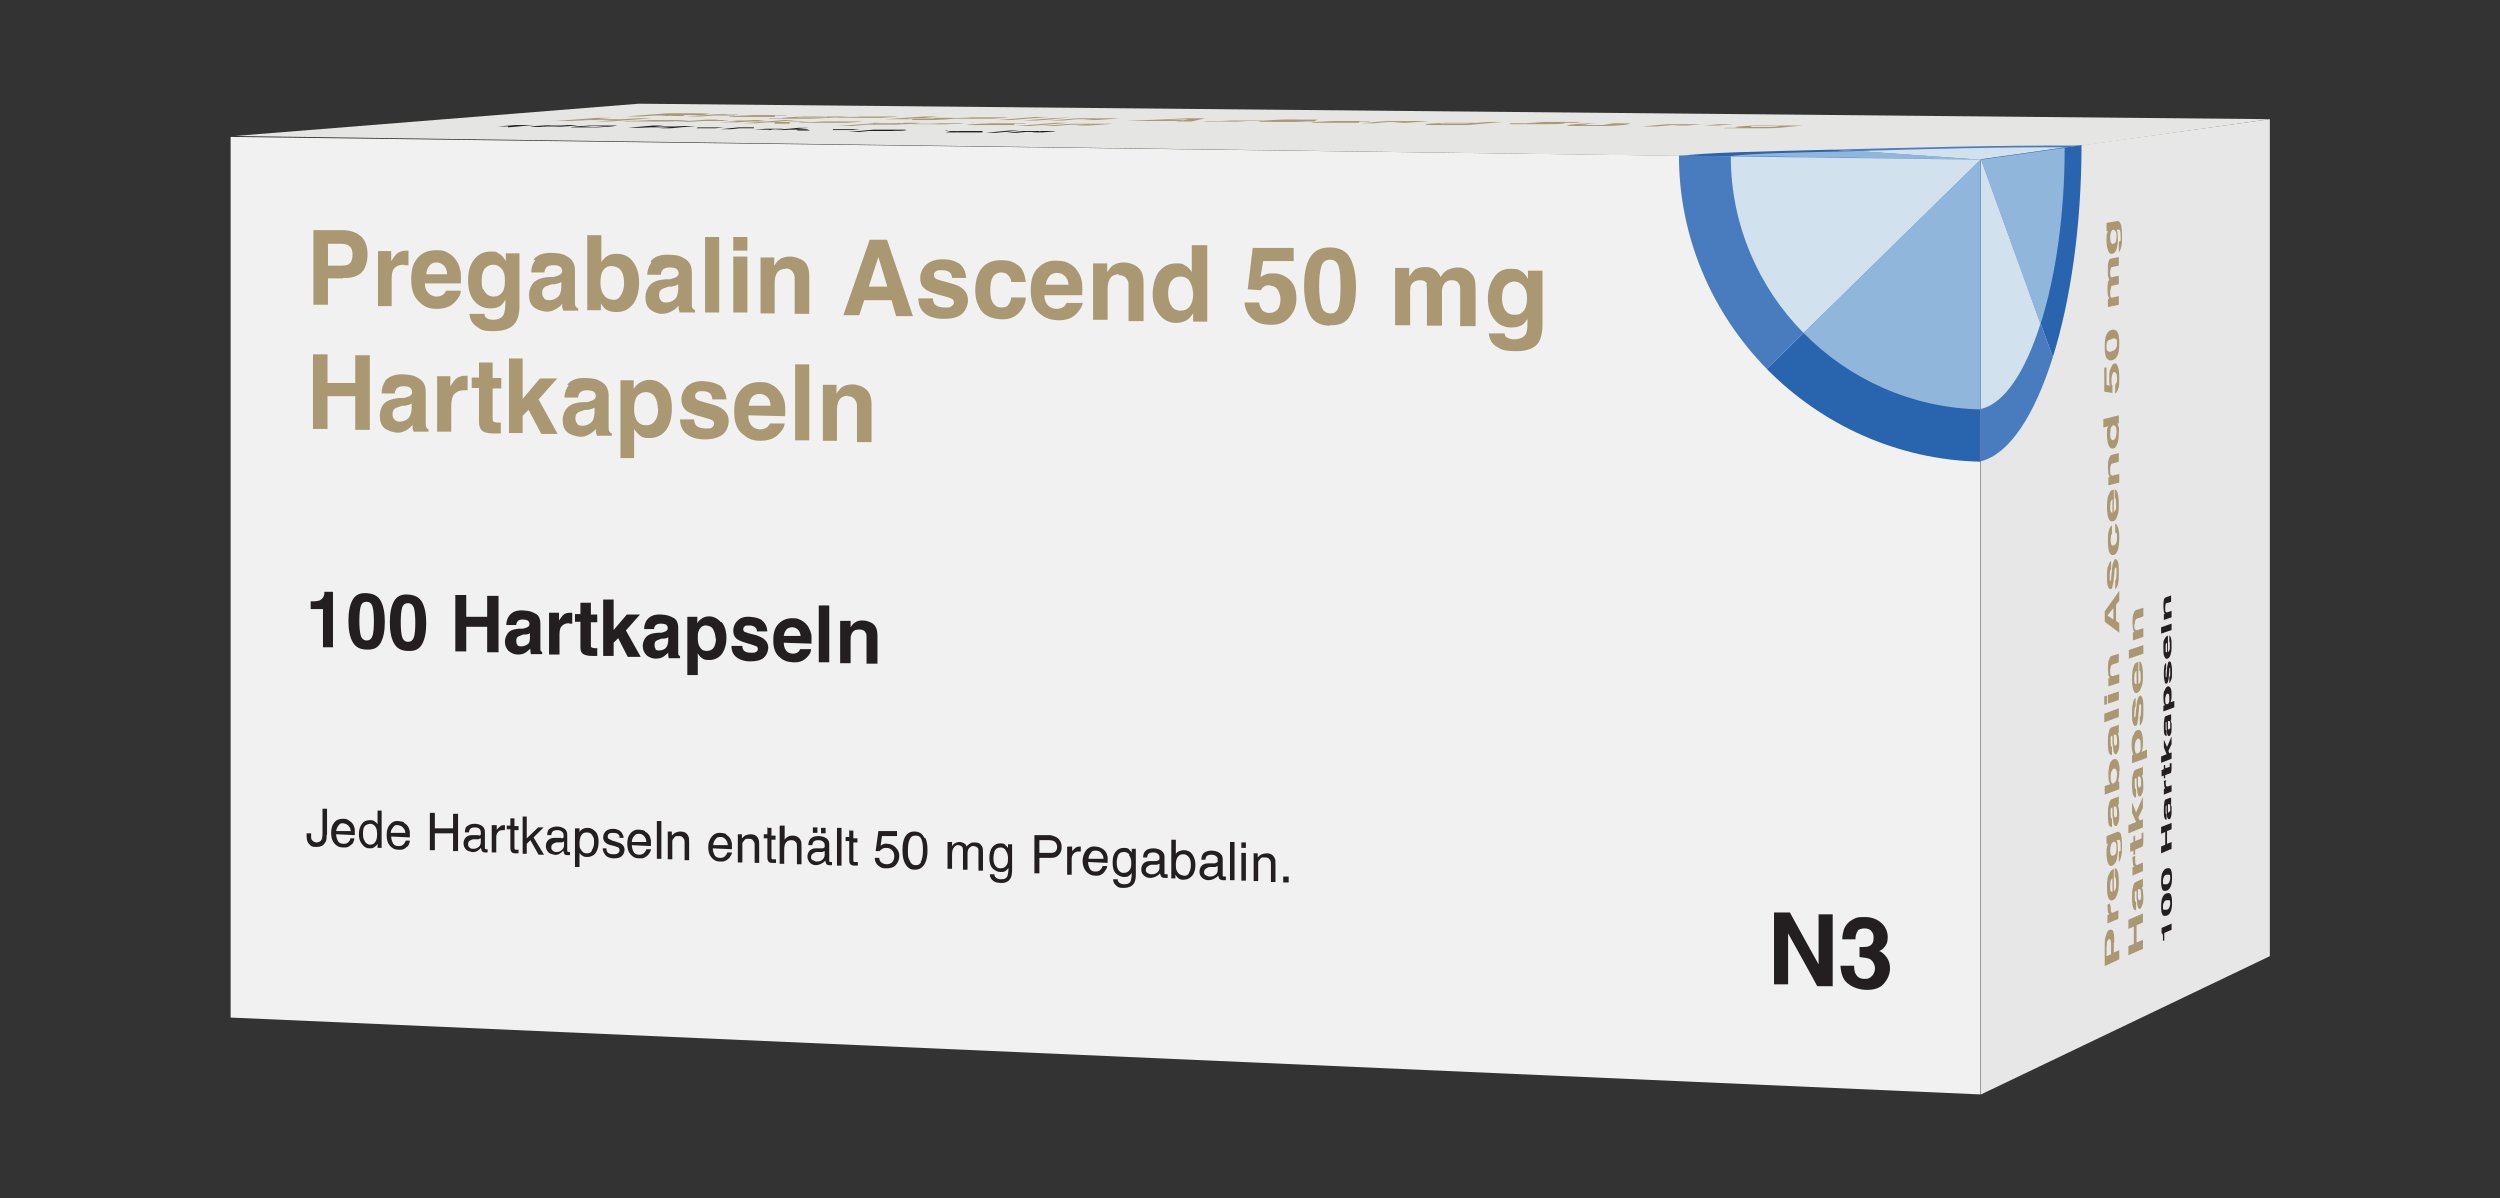 <?xml version="1.0" encoding="UTF-8"?>
<svg id="Livello_1" data-name="Livello 1" xmlns="http://www.w3.org/2000/svg" version="1.1" viewBox="0 0 549.6 263.4">
  <rect x="0" y="0" width="549.6" height="263.4" fill="#333333" stroke="none"/>
  <defs>
    <style>
      .cls-1 {
        fill: #aa9872;
      }

      .cls-1, .cls-2, .cls-3, .cls-4, .cls-5, .cls-6, .cls-7, .cls-8, .cls-9 {
        stroke-width: 0px;
      }

      .cls-2 {
        fill: #487cbe;
      }

      .cls-3 {
        fill: #90b6db;
      }

      .cls-4 {
        fill: #e5e5e4;
      }

      .cls-5 {
        fill: #e8e7e7;
      }

      .cls-6 {
        fill: #2964af;
      }

      .cls-7 {
        fill: #f1f1f1;
      }

      .cls-8 {
        fill: #231f20;
      }

      .cls-9 {
        fill: #d1e2ee;
      }
    </style>
  </defs>
  <g>
    <polygon class="cls-4" points="435.2 35.2 51.5 29.9 140.4 22.8 499 26.2 435.2 35.2"/>
    <g>
      <path class="cls-6" d="M435.2,35.2l-32.3-2.3c-15.7.4-27.6.6-33.8,1.4l66.1,1h0Z"/>
      <path class="cls-2" d="M435.2,35.2l22.4-3.2c-18.1-.1-39.1.5-54.6.9l32.3,2.3Z"/>
      <path class="cls-9" d="M408.4,33.2l26.8,1.9,18.7-2.7c-15.1-.1-32.6.4-45.5.8Z"/>
      <path class="cls-3" d="M408.4,33.2c-13,.3-22.9.5-27.9,1.1l54.7.8-26.8-1.9Z"/>
    </g>
    <g>
      <path class="cls-8" d="M111.7,27.8h-2.3s3.9-.3,3.9-.3h-2.6s.8,0,.8,0c.7,0,1.2,0,1.5,0,.5,0,1,0,1.4,0,.3,0,.6,0,.8,0,.2,0,.3,0,.3,0h1.8s-5.6.5-5.6.5Z"/>
      <path class="cls-8" d="M118.8,27.9c-1.4,0-2.2,0-2.3,0,0,0,.3-.1,1.3-.2s1.9-.1,3-.2c1.1,0,2.3,0,3.8,0s2.2,0,2.3,0c0,0-.3.1-1.3.2s-1.9.1-3,.2c-1.1,0-2.3,0-3.8,0ZM121.5,27.8c.5,0,1.1,0,1.8-.1s1.1,0,1.2-.1c.1,0-.2,0-.8,0s-1.3,0-1.8,0c-.5,0-1.1,0-1.8.1s-1,0-1.2.1c-.1,0,.1,0,.8,0s1.3,0,1.8,0Z"/>
      <path class="cls-8" d="M127.7,28c-1.4,0-2.2,0-2.3,0,0,0,.3-.1,1.2-.2s1.9-.1,3-.2c1.1,0,2.3,0,3.8,0s2.2,0,2.3,0c0,0-.3.1-1.2.2s-1.9.1-3,.2c-1.1,0-2.3,0-3.8,0ZM130.4,27.9c.5,0,1.1,0,1.8-.1s1.1,0,1.2-.1c.1,0-.2,0-.8,0s-1.3,0-1.8,0c-.5,0-1.1,0-1.8.1s-1,0-1.1.1c-.1,0,.1,0,.8,0s1.3,0,1.8,0Z"/>
      <path class="cls-8" d="M144.9,28.2l2.5-.2h-4.5c0,0-2.5.1-2.5.1h-2.4s5.6-.5,5.6-.5h2.4s-2.1.2-2.1.2h4.5c0,0,2.1-.1,2.1-.1h2.4s-5.5.5-5.5.5h-2.4Z"/>
      <path class="cls-8" d="M153.4,28c.9,0,2.1,0,3.6,0s1.7,0,2.2,0c.6,0,.6,0,0,0l-1.9.2c-.1,0-.3,0-.5,0-.1,0-.2,0-.1,0,0,0,0,0,.2,0h-.2s-2.4,0-2.4,0c0,0,0,0,0,0,0,0,.1,0,.2,0-.5,0-1,0-1.5,0-.6,0-1.2,0-1.8,0s-1.3,0-1.6,0c-.3,0-.2,0,.1,0s1.3,0,2.3,0c.6,0,1.3,0,2.2,0h.8c.4,0,.8,0,1,0,.4,0,.6,0,.8,0s.2,0,0,0c-.2,0-.5,0-1,0s-1,0-1.3,0c-.2,0-.5,0-.7,0h-2.2c.4,0,.9,0,1.5,0ZM152.2,28.2c.1,0,.3,0,.6,0,.5,0,1,0,1.5,0,.5,0,1,0,1.4,0h.4c-.2,0-.4,0-.5,0-.2,0-.4,0-.7,0h-.5c-.5,0-.9,0-1.2,0-.4,0-.8,0-1,0s-.2,0,0,0Z"/>
      <path class="cls-8" d="M165.8,28.2c-.9,0-1.6,0-2.2,0-.3,0-.7,0-1,0l-1.9.2h-2.3s4-.4,4-.4h2.1s-.7,0-.7,0c.6,0,1.1,0,1.5,0,.6,0,1.2,0,1.9,0s0,0,.1,0c0,0,0,0,.2,0h-1.1c-.1,0-.3,0-.4,0-.1,0-.2,0-.3,0Z"/>
      <path class="cls-8" d="M169.5,28.5h-.8c0,0-1.1,0-1.1,0-1.1,0-1.7,0-1.9,0-.1,0,0,0,.2,0l2.5-.2h-1.2s.7,0,.7,0h1.2s1.1,0,1.1,0h2.2s-1.1.1-1.1.1h1.4s-.7,0-.7,0h-1.4s-2.1.2-2.1.2c-.2,0-.2,0-.2,0s.3,0,.8,0,.1,0,.2,0c0,0,.2,0,.2,0Z"/>
      <path class="cls-8" d="M178.1,28.7h-2.7s-.4-.2-.4-.2h-1.4s-1.3.1-1.3.1h-2.2s5.4-.5,5.4-.5h2.2s-2.9.3-2.9.3h4.3c0,0,2.8,0,2.8,0h-4.5c0,0,.7.3.7.3Z"/>
      <path class="cls-8" d="M183.1,28.4c.9,0,2.1,0,3.6,0s1.7,0,2.3,0c.6,0,.6,0,.1,0l-1.8.2c-.1,0-.3,0-.4,0-.1,0-.2,0-.1,0,0,0,0,0,.2,0h-.2s-2.5,0-2.5,0c0,0,0,0,0,0,0,0,.1,0,.2,0-.5,0-1,0-1.5,0-.6,0-1.2,0-1.8,0s-1.3,0-1.6,0c-.3,0-.3,0,.1,0s1.3,0,2.3,0c.6,0,1.3,0,2.2,0h.8c.4,0,.8,0,1,0,.4,0,.6,0,.8,0s.1,0,0,0c-.2,0-.5,0-1,0s-1,0-1.3,0c-.2,0-.5,0-.7,0h-2.2c.4,0,.9,0,1.5,0ZM182,28.6c.1,0,.4,0,.7,0,.5,0,1,0,1.5,0,.5,0,1,0,1.4,0h.4c-.2,0-.4,0-.5,0-.2,0-.4,0-.7,0h-.6c-.5,0-.9,0-1.2,0-.4,0-.8,0-1,0s-.2,0,0,0Z"/>
      <path class="cls-8" d="M199.1,28.6c.4,0,.2,0-.4.1s-1.6,0-2.6.1c-1.1,0-2.1,0-3.2,0s-1.2,0-1.5,0c-.2,0-.3,0-.4,0l-2.1.2h-2.3s5.5-.5,5.5-.5h2.2s-.6,0-.6,0c.4,0,.8,0,1.2,0,.7,0,1.4,0,2.1,0,1,0,1.7,0,2.1,0ZM196.2,28.7c.3,0,.4,0,.3,0,0,0-.5,0-1.1,0s-1.6,0-2.2,0c-.3,0-.7,0-1,0-.5,0-.5,0-.2,0,.2,0,.5,0,1,0,.6,0,1.2,0,1.8,0,.6,0,1,0,1.4,0Z"/>
      <path class="cls-8" d="M208,28.7c.5,0,.5,0,.2.1h-2.3c0,0,.1,0,0,0-.1,0-.5,0-1.1,0s-.9,0-1.2,0c-.3,0-.5,0-.6,0s0,0,0,0c.2,0,.9,0,2.1,0,.8,0,1.3,0,1.6,0,.3,0,.2,0,0,0s-1,0-1.9,0c-.9,0-2,0-3.4,0s-2.3,0-2.7,0c-.4,0-.4,0,0,0h2.3c-.1,0-.2,0,0,0,.1,0,.6,0,1.4,0s.8,0,1.2,0c.3,0,.5,0,.7,0s0,0,0,0c-.2,0-.8,0-2.1,0-.9,0-1.4,0-1.7,0-.2,0-.2,0,0,0s1,0,1.9,0c.9,0,1.9,0,3,0s1.9,0,2.4,0Z"/>
      <path class="cls-8" d="M216,29.1c-.3,0-.8,0-1.5,0-1.1,0-2.4,0-3.7,0s-1.9,0-2.5,0c-.5,0-.4,0,.3-.2s1.6,0,2.7-.1c1.1,0,2.3,0,3.5,0s1.3,0,1.8,0c.5,0,.8,0,.9,0,.1,0,0,0-.1,0-.1,0-.3,0-.7,0h-6c-.4,0-.4,0,0,0,.2,0,.6,0,1,0s.9,0,1.3,0c.2,0,.5,0,.7,0h2.3ZM214.9,28.9c.2,0,.2,0,0,0-.2,0-.5,0-1,0s-1,0-1.4,0c-.4,0-.8,0-1.1,0h3.6Z"/>
      <path class="cls-8" d="M221.8,28.7h2.3s-5.2.5-5.2.5h-2.3s5.2-.5,5.2-.5Z"/>
      <path class="cls-8" d="M228.4,29c-.8,0-1.5,0-2,0-.3,0-.6,0-.8,0l-2.1.2h-2.3s3.8-.4,3.8-.4h2.2s-.6,0-.6,0c.5,0,.9,0,1.3,0,.6,0,1.3,0,2,0s1.5,0,1.9,0c.4,0,.3,0-.1.1l-2.5.2h-2.4s2.3-.2,2.3-.2c.2,0,.3,0,.3,0,0,0-.4,0-1,0Z"/>
    </g>
    <g>
      <path class="cls-1" d="M147.1,25.4h-3.1s-3.3.2-3.3.2h-3.1s9.1-.7,9.1-.7h6.4c1.5,0,2.4.1,2.8.1.4,0,.1,0-.8.2s-2.3.1-3.6.1-2.8,0-4.4,0ZM150.4,25.3c.6,0,1.2,0,1.6,0s.6,0,.4,0c-.2,0-.7,0-1.4,0h-2.9s-2.7.2-2.7.2h2.9c.7,0,1.4,0,2,0Z"/>
      <path class="cls-1" d="M161.6,25.4c-1.1,0-2.1,0-3,0-.5,0-1,0-1.5,0l-3.2.2h-2.9s6.7-.5,6.7-.5h2.7s-1.2.1-1.2.1c.9,0,1.6,0,2.1,0,.8,0,1.6,0,2.5,0s0,0,.1,0c0,0,.1,0,.2,0h-1.8c-.2.1-.3.1-.5.1-.1,0-.2,0-.3,0Z"/>
      <path class="cls-1" d="M170.4,25.7c-.5,0-1.2,0-2.2,0-1.6,0-3.2,0-4.9,0s-2.4,0-2.9,0c-.5,0-.2-.1,1.1-.2s2.5-.1,4.1-.2c1.6,0,3.1,0,4.6,0s1.6,0,2.1,0,.8,0,.8,0c0,0-.1,0-.5.1-.2,0-.6,0-1.2,0h-7.5c-.6,0-.7,0-.4,0,.2,0,.6,0,1.2,0s1.2,0,1.7,0c.3,0,.6,0,1,0h2.9ZM169.6,25.6c.4,0,.5,0,.3,0-.2,0-.6,0-1.2,0s-1.3,0-1.9,0c-.6,0-1.2,0-1.7,0h4.4Z"/>
      <path class="cls-1" d="M172.4,26c.2,0,.6,0,1.3,0s1.9,0,2.7,0c.5,0,1.1,0,1.7,0h.4c-.6,0-1.1,0-1.5,0-.8,0-1.7,0-2.6,0-1.4,0-2.2,0-2.5,0-.2,0,.1-.1,1.2-.2s2.2-.1,3.7-.2c1.5,0,3,0,4.4,0s1,0,1.3,0c.5,0,.8,0,.7,0h.9c0,0,2.8,0,2.8,0l-6.2.4c-.8,0-1.7.1-2.6.1-1.6,0-3.5,0-5.9,0s-2.4,0-2.9,0c-.6,0-.6,0,0-.1h3.1c-.1,0-.1,0,0,0ZM175.4,25.8c-.2,0,.3,0,1.3,0s1.4,0,2.2,0c.8,0,1.5,0,2.1,0s.9,0,.8-.1-.5,0-1.3,0-2,0-2.9,0c-.5,0-1,0-1.4,0s-.6,0-.7,0Z"/>
      <path class="cls-1" d="M189.4,25.6c1.3,0,2.9,0,4.8,0s2.1,0,2.8,0c.7,0,.6,0-.2.1l-3,.2c-.2,0-.5,0-.7,0-.2,0-.3,0-.3,0,0,0,0,0,.2,0h-.3s-3.1,0-3.1,0c0,0,.1,0,.2,0,0,0,.2,0,.3,0-.7,0-1.3,0-2,0-.8,0-1.6,0-2.4,0s-1.7,0-2,0c-.3,0-.2,0,.5-.1s1.9,0,3.3-.1c.8,0,1.7,0,2.9,0h1.1c.6,0,1,0,1.3,0,.5,0,.9,0,1.1,0s.3,0,0,0-.6,0-1.2,0-1.3,0-1.7,0c-.3,0-.7,0-1,0h-2.8c.6,0,1.4,0,2.2-.1ZM186.9,26c.1,0,.4,0,.8,0,.6,0,1.3,0,2,0s1.4,0,2,0h.6c-.2,0-.5,0-.7,0-.2,0-.5,0-.9,0h-.7c-.7,0-1.2,0-1.5,0-.6,0-1.1,0-1.4,0s-.4,0-.2,0Z"/>
      <path class="cls-1" d="M200.5,26.2c-.9,0-1.5,0-1.9,0-.2,0-.3,0-.4,0h-.8c0,0-2.8,0-2.8,0l8.7-.6h2.9s-3.1.3-3.1.3c.7,0,1.3,0,1.9,0,.7,0,1.5,0,2.3,0,1.4,0,2.3,0,2.5.1.2,0-.2.1-1.1.2s-2.2.1-3.7.2c-1.5,0-2.9,0-4.4,0ZM205.4,26c.5,0,.7,0,.8,0,.2,0-.2,0-1.3,0s-2,0-3,0c-.5,0-1,0-1.5,0s-.8,0-.7.1c0,0,.5,0,1.4,0s1.5,0,2.3,0c.8,0,1.4,0,2,0Z"/>
      <path class="cls-1" d="M213.5,25.8c1.3,0,2.9,0,4.8,0s2.1,0,2.8,0c.7,0,.6,0-.1.1l-2.9.2c-.2,0-.4,0-.7,0-.2,0-.3,0-.3,0,0,0,0,0,.2,0h-.2s-3.2,0-3.2,0c0,0,.1,0,.2,0,0,0,.2,0,.3,0-.7,0-1.3,0-2,0-.8,0-1.6,0-2.4,0s-1.7,0-2,0c-.3,0-.2,0,.4-.1s1.9,0,3.3-.1c.8,0,1.7,0,2.9,0h1.1c.6,0,1,0,1.3,0,.5,0,.9,0,1.1,0s.3,0,0,0-.6,0-1.2,0-1.3,0-1.7,0c-.3,0-.7,0-1,0h-2.8c.6,0,1.3,0,2.2-.1ZM211.2,26.2c.1,0,.4,0,.8,0,.6,0,1.3,0,2,0s1.4,0,2,0h.6c-.2,0-.5,0-.7,0-.2,0-.5,0-.9,0h-.7c-.7,0-1.2,0-1.5,0-.6,0-1.1,0-1.4,0s-.4,0-.2,0Z"/>
      <path class="cls-1" d="M227.6,25.7h2.9s-8.5.7-8.5.7h-2.9s8.6-.7,8.6-.7Z"/>
      <path class="cls-1" d="M236.3,25.8h-1.5c0,.1-2.9,0-2.9,0h1.5c0-.1,2.9,0,2.9,0ZM234.1,26l-6.3.5h-3s6.3-.5,6.3-.5h2.9Z"/>
      <path class="cls-1" d="M240.9,26.2c-1,0-1.9,0-2.7,0-.4,0-.9,0-1.2,0l-3.4.3h-2.9s6.3-.5,6.3-.5h2.8s-.9,0-.9,0c.7,0,1.3,0,1.8,0,.8,0,1.7,0,2.7,0s1.9,0,2.3,0c.4,0,.2,0-.6.1l-4.2.3h-3s3.8-.3,3.8-.3c.3,0,.5,0,.5,0,0,0-.3,0-1.2,0Z"/>
      <path class="cls-1" d="M259.3,26.6h-5.6c0,0-2.8,0-2.8,0h-3.3s13.7-.6,13.7-.6h3.6s-2.9.7-2.9.7h-3.4s.7-.2.7-.2ZM259.9,26.5l1.4-.3-5.2.2h3.8Z"/>
      <path class="cls-1" d="M277.3,26.5c.6,0,.6,0,0,.1h-2.9c.2,0,.2,0,.2,0-.1,0-.5,0-1.3,0s-1.1,0-1.5,0c-.4,0-.6,0-.8,0s-.2,0,0,0c.2,0,1.1,0,2.6,0,1,0,1.7,0,2,0,.3,0,.2,0-.3,0s-1.5,0-2.7.1-2.7,0-4.4,0-2.9,0-3.3,0c-.4,0-.3,0,.3-.1h3c-.2,0-.3,0-.2,0,.2,0,.7,0,1.7,0s1.1,0,1.5,0c.4,0,.7,0,.9,0s.2,0,0,0c-.2,0-1,0-2.6,0-1.1,0-1.8,0-2,0-.3,0-.2,0,.3,0s1.5,0,2.7-.1c1.2,0,2.6,0,4,0s2.4,0,3,0Z"/>
      <path class="cls-1" d="M289.1,26.7h-3c.2,0,.2,0,.2,0,0,0-.5,0-1.2,0-1,0-1.9,0-2.8,0-.5,0-.9,0-1.4,0s-.7,0-.8,0c-.2,0,.3,0,1.2,0s1.3,0,1.8,0c.5,0,.9,0,1.3,0h3c-.5,0-1.3.1-2.3.1-1.6,0-3.3,0-5.2,0s-2.9,0-3.1-.1c-.3,0,0-.1,1-.2s2.3-.1,3.8-.2,3.1,0,4.8,0,2.4,0,3,0c.6,0,.5,0-.2.2Z"/>
      <path class="cls-1" d="M298.7,27c-.4,0-1.1,0-2.1,0-1.6,0-3.2,0-4.9,0s-2.5,0-3.1,0c-.6,0-.3-.1.8-.2s2.3-.1,3.9-.2c1.5,0,3.1,0,4.7,0s1.7,0,2.3,0,.9,0,1,0c0,0,0,0-.4.1-.2,0-.6,0-1.1,0h-7.7c-.6,0-.6,0-.2,0,.3,0,.7,0,1.2,0s1.2,0,1.8,0c.3,0,.6,0,1,0h3ZM297.6,26.8c.4,0,.4,0,.2,0-.2,0-.6,0-1.3,0s-1.3,0-1.9,0c-.6,0-1.1,0-1.6,0h4.6Z"/>
      <path class="cls-1" d="M309.2,26.8c-1,0-1.9,0-2.7,0-.4,0-.8,0-1.2,0l-3.2.3h-3s5.9-.5,5.9-.5h2.8s-.9,0-.9,0c.7,0,1.3,0,1.7,0,.8,0,1.7,0,2.7,0s2,0,2.4,0c.4,0,.3,0-.5.1l-4,.3h-3s3.6-.3,3.6-.3c.3,0,.5,0,.5,0,0,0-.4,0-1.2,0Z"/>
      <path class="cls-1" d="M330.4,26.8l-7.9.7h-2.9s.8,0,.8,0c-.8,0-1.5,0-2.2,0-.7,0-1.5,0-2.3,0-1.3,0-2.2,0-2.5-.1s0-.1.8-.2,2.2-.1,3.7-.2c1.5,0,2.9,0,4.4,0s1.2,0,1.6,0c.4,0,.6,0,.7,0l2.8-.2h3ZM317.4,27.1c-.5,0-.8,0-.7.1,0,0,.5,0,1.4,0s1.6,0,2.4,0c.8,0,1.4,0,1.9,0s.9-.1.5-.1c-.2,0-.7,0-1.2,0-.9,0-1.7,0-2.4,0-.7,0-1.4,0-1.9,0Z"/>
      <path class="cls-1" d="M339.3,27.2c-.4,0-.7,0-1,0-.6,0-1.1,0-1.5,0h-2.6s5.3-.4,5.3-.4h8.3c0,0-1.3.2-1.3.2h-6.2c0,0-2.2,0-2.2,0,.6,0,1.1,0,1.4,0,.5,0,1.1,0,1.7,0,1.3,0,2.1,0,2.6,0,.5,0,.4.1-.5.2s-1.8.1-3.3.1c-1.5,0-3.1,0-4.9,0s-2.4,0-3,0-.5,0,.1-.2h3c-.2,0-.2,0,0,.1.2,0,.6,0,1.2,0s1.4,0,2.1,0c.7,0,1.2,0,1.6,0s.5,0,.4,0c0,0-.5,0-1.3,0Z"/>
      <path class="cls-1" d="M347.5,27.7c-1.9,0-3,0-3.1-.1,0,0,.5-.2,1.7-.3s2.6-.2,4.1-.2,3.1,0,5.1,0,2.9,0,3.1.1c.1,0-.5.2-1.7.3s-2.6.2-4.1.2c-1.5,0-3.2,0-5.1,0ZM351.1,27.5c.7,0,1.5,0,2.4-.2s1.4-.1,1.6-.2-.2,0-1.1,0-1.7,0-2.4,0c-.7,0-1.5,0-2.5.2s-1.4.1-1.6.2c-.2,0,.2,0,1.1,0s1.7,0,2.5,0Z"/>
      <path class="cls-1" d="M371.6,27.5s-.3,0-1.1,0-1.6,0-2.1,0c-.3,0-.6,0-.9,0l-3.4.3h-3.1s5.6-.5,5.6-.5h2.9s-.8,0-.8,0c.7,0,1.2,0,1.7,0,.8,0,1.7,0,2.6,0s1.5,0,1.8,0c.3,0,.4,0,.3,0,.7,0,1.4,0,2.2,0,.8,0,1.5,0,2.3,0s1,0,1.4,0c.4,0,.7,0,.8,0,.1,0,.1,0,0,0-.1,0-.4,0-.7,0l-3.5.3h-3.1s3.6-.3,3.6-.3c.2,0,.3,0,.3,0,0,0-.4,0-1.1,0s-1.6,0-2.2,0c-.3,0-.6,0-.9,0l-3.3.3h-3s3.3-.3,3.3-.3c.3,0,.5,0,.5,0Z"/>
      <path class="cls-1" d="M382.6,28.1c.2,0,.7,0,1.4,0s2,0,2.7,0c.5,0,1,0,1.5,0h.4c-.5,0-1,0-1.5,0-.8,0-1.7,0-2.7,0-1.5,0-2.4,0-2.8-.1-.4,0-.1-.1.7-.2s1.9-.1,3.4-.2c1.4,0,2.9,0,4.5,0s1,0,1.4,0c.6,0,.9,0,1,0h.8c0,0,2.9,0,2.9,0l-5.2.5c-.7,0-1.5.1-2.4.1-1.5,0-3.5,0-5.9,0s-2.5,0-3.2,0c-.7,0-.8,0-.3-.1h3.3c0,0,0,0,0,0ZM385,27.9c0,0,.4,0,1.5,0s1.4,0,2.2,0c.7,0,1.4,0,1.9-.1s.7,0,.5-.1-.7,0-1.4,0-2,0-2.9,0c-.5,0-.9,0-1.3,0s-.5,0-.5,0Z"/>
      <path class="cls-1" d="M131,26.7l4.2-.3h-5.8c0,0-4.2.2-4.2.2h-3.1s9.3-.7,9.3-.7h3.1s-3.5.3-3.5.3h5.8c0,0,3.5-.2,3.5-.2h3.1s-9.2.7-9.2.7h-3.1Z"/>
      <path class="cls-1" d="M143.4,26.4c1.4,0,3,0,4.8,0s2.1,0,2.8,0c.6,0,.6,0-.3.1l-3.1.2c-.2,0-.5,0-.8,0-.2,0-.3,0-.3,0,0,0,0,0,.2,0h-.3s-3.2,0-3.2,0c0,0,.1,0,.2,0,0,0,.2,0,.3,0-.7,0-1.4,0-2.1,0-.8,0-1.7,0-2.4,0s-1.7,0-2,0c-.3,0-.1,0,.5-.1s2,0,3.4-.1c.8,0,1.8,0,3,0h1.1c.6,0,1,0,1.3,0,.5,0,.9,0,1.1,0s.3,0,.1,0-.6,0-1.2,0-1.3,0-1.8,0c-.4,0-.7,0-1,0h-2.8c.7,0,1.4-.1,2.3-.1ZM140.7,26.7c.1,0,.4,0,.8,0,.6,0,1.3,0,2.1,0s1.4,0,2.1,0h.7c-.3,0-.5,0-.7,0-.2,0-.5,0-.9,0h-.7c-.7,0-1.2,0-1.6,0-.6,0-1.1,0-1.4,0s-.4,0-.2,0Z"/>
      <path class="cls-1" d="M159.1,26.6c-1.2,0-2.2,0-3,0-.5,0-1,0-1.5,0l-3.2.2h-2.9s6.8-.5,6.8-.5h2.8s-1.2.1-1.2.1c.9,0,1.6,0,2.1,0,.8,0,1.7,0,2.5,0s0,0,.1,0c0,0,.1,0,.2,0h-1.8c-.2.1-.3.1-.5.1-.1,0-.3,0-.3,0Z"/>
      <path class="cls-1" d="M162.9,26.9h-1.3c0,0-1.4,0-1.4,0-1.4,0-2.2,0-2.4,0-.1,0,0,0,.4,0l4.1-.3h-1.5s1.3-.1,1.3-.1h1.5s1.9-.1,1.9-.1h2.9s-1.9.2-1.9.2h1.8s-1.2.1-1.2.1h-1.8s-3.6.2-3.6.2c-.3,0-.4,0-.3,0,0,0,.4,0,1,0s.2,0,.3,0c.1,0,.2,0,.3,0Z"/>
      <path class="cls-1" d="M173.7,27.2h-3.5s.2-.3.2-.3h-2s-2.1.2-2.1.2h-2.9s9-.7,9-.7h2.8s-4.9.4-4.9.4h6.1c0-.1,3.6-.1,3.6-.1h-6.4c0,.1,0,.5,0,.5Z"/>
      <path class="cls-1" d="M181.5,26.7c1.4,0,3,0,4.8,0s2.2,0,2.8,0c.7,0,.6,0-.2.1l-3,.2c-.2,0-.5,0-.7,0-.2,0-.3,0-.3,0,0,0,0,0,.2,0h-.3s-3.2,0-3.2,0c0,0,.1,0,.2,0,0,0,.2,0,.3,0-.7,0-1.4,0-2.1,0-.8,0-1.7,0-2.5,0s-1.7,0-2,0c-.3,0-.2,0,.5-.1s1.9,0,3.4-.1c.8,0,1.8,0,3,0h1.1c.6,0,1,0,1.3,0,.5,0,.9,0,1.1,0s.3,0,0,0-.6,0-1.2,0-1.3,0-1.8,0c-.4,0-.7,0-1,0h-2.8c.6,0,1.4-.1,2.2-.1ZM179,27.1c.1,0,.4,0,.8,0,.6,0,1.3,0,2.1,0s1.4,0,2,0h.6c-.3,0-.5,0-.7,0-.2,0-.5,0-.9,0h-.7c-.7,0-1.2,0-1.6,0-.6,0-1.1,0-1.4,0s-.4,0-.2,0Z"/>
      <path class="cls-1" d="M202.1,27c.3,0,0,.1-1.1.2s-2.5.1-4,.2c-1.5,0-2.9,0-4.3,0s-1.5,0-1.8,0c-.2,0-.3,0-.3,0l-3.5.3h-2.9s9.2-.7,9.2-.7h2.8s-1,0-1,0c.6,0,1.2,0,1.7,0,.9,0,1.9,0,2.8,0,1.3,0,2.1,0,2.5,0ZM197.9,27.1c.5,0,.8,0,.7-.1,0,0-.4,0-1.3,0s-2.1,0-3.1,0c-.5,0-1,0-1.5,0-.8,0-1,0-.6.1.2,0,.6,0,1.2,0,.8,0,1.6,0,2.4,0,.8,0,1.5,0,2.1-.1Z"/>
      <path class="cls-1" d="M213.7,27c.6,0,.5,0-.2.1h-2.9c.2,0,.2,0,.2,0,0,0-.5,0-1.3,0s-1.1,0-1.5,0c-.4,0-.7,0-.8,0s-.2,0,0,0c.2,0,1.1,0,2.6,0,1,0,1.6,0,1.9,0,.3,0,.1,0-.4.1s-1.6,0-2.8.1-2.7,0-4.5,0-2.9,0-3.3,0c-.4,0-.3,0,.4-.1h3c-.2,0-.3,0-.2,0,.1,0,.7,0,1.7,0s1.1,0,1.5,0c.4,0,.8,0,1,0s.2,0,0,0c-.2,0-1,0-2.5,0-1.1,0-1.8,0-2,0-.2,0-.1,0,.4,0s1.5,0,2.8-.1c1.2,0,2.6,0,4.1,0s2.4,0,2.9,0Z"/>
      <path class="cls-1" d="M223,27.5c-.5,0-1.2,0-2.2,0-1.6,0-3.3,0-5,0s-2.4,0-3,0c-.6,0-.2-.1,1-.2s2.5-.1,4.1-.2c1.6,0,3.2,0,4.7,0s1.7,0,2.2,0,.9,0,.9,0c0,0,0,0-.5.1-.2,0-.6,0-1.2,0h-7.7c-.6,0-.7,0-.3,0,.2,0,.7,0,1.2,0s1.2,0,1.8,0c.3,0,.6,0,1,0h3ZM222.1,27.3c.4,0,.5,0,.3,0-.2,0-.6,0-1.2,0s-1.3,0-1.9,0c-.6,0-1.2,0-1.7,0h4.6Z"/>
      <path class="cls-1" d="M232,27h2.9s-8.6.7-8.6.7h-3s8.7-.7,8.7-.7Z"/>
      <path class="cls-1" d="M239.6,27.4c-1,0-1.9,0-2.8,0-.4,0-.9,0-1.3,0l-3.5.3h-2.9s6.4-.5,6.4-.5h2.8s-.9,0-.9,0c.7,0,1.3,0,1.8,0,.9,0,1.8,0,2.7,0s1.9,0,2.3,0c.4,0,.2,0-.6.1l-4.3.3h-3s3.9-.3,3.9-.3c.3,0,.5,0,.5,0,0,0-.4,0-1.2,0Z"/>
    </g>
  </g>
  <g>
    <polygon class="cls-5" points="435.5 240.6 435.5 35 499 26.2 499 210.2 435.5 240.6"/>
    <g>
      <path class="cls-6" d="M435.5,35l15.8,43.5c3.9-12.5,6.3-28.9,6.3-46.6l-22.1,3.1h0Z"/>
      <path class="cls-2" d="M435.5,35v66.4c6.3-1.6,11.8-10.2,15.8-22.9l-15.8-43.5Z"/>
      <path class="cls-9" d="M448.6,71.2l-13.1-36.2v54.9c5.2-1.2,9.8-8.3,13.1-18.8Z"/>
      <path class="cls-3" d="M448.6,71.2c3.3-10.3,5.3-24,5.3-38.7l-18.4,2.6,13.1,36.2Z"/>
    </g>
    <g>
      <path class="cls-8" d="M477.4,203v1.4l-1.6.7v1.7h-.3c0-.3,0-.6,0-.8,0-.3,0-.5-.1-.6,0-.1,0-.2-.2-.2,0,0,0,0,0,0v-1.2l2.3-1Z"/>
      <path class="cls-8" d="M477.5,198.4c0,.9-.1,1.6-.3,2-.2.5-.5.8-.9.9s-.7.1-.9-.2c-.2-.3-.3-.9-.3-1.8s.1-1.6.3-2c.2-.5.5-.8.9-.9s.7-.1.9.2c.2.3.3.9.3,1.8ZM476.9,197.9c-.1,0-.3,0-.6,0s-.5.3-.6.5c-.1.2-.2.5-.2.9s0,.7.2.7c.1,0,.3,0,.6,0s.5-.3.6-.5c.1-.2.2-.5.2-.9s0-.7-.2-.7Z"/>
      <path class="cls-8" d="M477.5,192.9c0,.9-.1,1.6-.3,2-.2.4-.5.8-.9.9s-.7.1-.9-.2c-.2-.3-.3-.9-.3-1.8s.1-1.6.3-2c.2-.4.5-.8.9-.9s.7-.1.9.2c.2.3.3.9.3,1.8ZM476.9,192.3c-.1,0-.3,0-.6,0s-.5.3-.6.5c-.1.2-.2.5-.2.9s0,.7.2.7c.1,0,.3,0,.6,0s.5-.3.6-.5c.1-.2.2-.5.2-.9s0-.7-.2-.7Z"/>
      <path class="cls-8" d="M477.4,182.3l-1,.4v2.8l1-.4v1.5l-2.3,1v-1.5l.9-.4v-2.8l-.9.4v-1.5l2.3-.9v1.5Z"/>
      <path class="cls-8" d="M475.9,179.9c-.2-.3-.2-.9-.2-1.8s0-1.1.1-1.6c0-.5.2-.8.4-.8l.8-.3c0,0,.1,0,.2,0,0,0,0,0,.1-.1,0,0,0-.1,0-.2h0s0,1.5,0,1.5c0,0,0,0,0,.1,0,0,0,0-.1,0,0,.2.1.4.2.6,0,.3,0,.6,0,1s0,.9-.1,1.2-.2.6-.4.6-.4-.1-.5-.6c0-.3,0-.6-.1-1.2v-.5c0-.3,0-.4,0-.5,0-.2,0-.3-.1-.2s-.1.1-.1.3c0,.2,0,.4,0,.7s0,.5,0,.7c0,0,0,.1.2.1v1.3c-.1,0-.3,0-.4-.2ZM477.1,178.4c0-.1,0-.3,0-.5,0-.3,0-.6,0-.8s-.2-.3-.3-.3h-.2c0,.1,0,.2,0,.3s0,.2,0,.4v.3c0,.3,0,.5,0,.6,0,.2.1.3.2.2s.1-.1.2-.3Z"/>
      <path class="cls-8" d="M476.1,171.8c0,.6,0,.9.2,1.1,0,0,.2,0,.3,0l.8-.3v1.4l-1.7.7v-1.3h.3c-.1-.3-.2-.4-.2-.6,0-.2-.1-.6-.1-1s0,0,0,0c0,0,0,0,0-.1l.5-.2c0,0,0,.2,0,.2,0,0,0,.1,0,.2Z"/>
      <path class="cls-8" d="M477.1,167.8h.3c0-.1,0,.5,0,.5,0,.7,0,1.1-.1,1.4,0,.2-.1.3-.2.3l-1.1.4v.7h-.3c0,.1,0-.6,0-.6l-.5.2v-1.4l.5-.2v-.9h.3c0-.1,0,.7,0,.7l.9-.3c0,0,.1,0,.1-.1,0,0,0-.2,0-.5s0,0,0-.1c0,0,0,0,0-.1Z"/>
      <path class="cls-8" d="M477.4,161.9v1.7l-.7,1.5.2.5.5-.2v1.4l-2.3.9v-1.4l1.2-.5-.6-1.5v-1.7l.7,1.6,1-2.3Z"/>
      <path class="cls-8" d="M475.9,161.6c-.2-.3-.2-.9-.2-1.8s0-1.1.1-1.6c0-.5.2-.8.4-.8l.8-.3c0,0,.1,0,.2,0,0,0,0,0,.1-.1,0,0,0-.1,0-.2h0s0,1.5,0,1.5c0,0,0,0,0,.1,0,0,0,0-.1,0,0,.2.1.4.2.6,0,.3,0,.6,0,1s0,.9-.1,1.2-.2.5-.4.6-.4-.1-.5-.6c0-.3,0-.6-.1-1.2v-.5c0-.3,0-.4,0-.5,0-.2,0-.3-.1-.3s-.1.1-.1.3c0,.2,0,.4,0,.7s0,.6,0,.7c0,0,0,.1.2.1v1.3c-.1,0-.3,0-.4-.3ZM477.1,160.1c0-.1,0-.3,0-.5,0-.3,0-.6,0-.8s-.2-.3-.3-.3h-.2c0,.1,0,.2,0,.3s0,.2,0,.4v.3c0,.3,0,.5,0,.6,0,.2.1.3.2.3s.1-.1.2-.3Z"/>
      <path class="cls-8" d="M475.9,151.8c.1-.5.4-.8.6-.9s.5,0,.7.4c.2.4.2.9.2,1.5s0,.8-.1,1.1c0,.2,0,.3-.2.5l.9-.3v1.4l-2.4.9v-1.3h.3c0-.2-.1-.4-.2-.5,0-.3-.1-.6-.1-1.1,0-.6,0-1.2.2-1.7ZM476.5,152.4c-.1,0-.2.2-.3.4-.1.2-.2.5-.2,1s0,.8.2,1c0,0,.2,0,.3,0,.2,0,.3-.3.4-.6,0-.2,0-.5,0-.7,0-.4,0-.7-.1-.8,0-.2-.2-.2-.4-.2Z"/>
      <path class="cls-8" d="M475.8,146.6c0-.4.2-.7.4-.9v1.4c0,0-.1.1-.1.2,0,.2,0,.4,0,.8s0,.5,0,.6c0,.1,0,.2.1.2s0,0,.1-.2c0-.1,0-.6.1-1.5,0-.6.1-1,.2-1.3,0-.3.2-.5.3-.5s.3,0,.4.4c.1.4.2.9.2,1.8s0,1.5-.2,1.9-.3.7-.4.7v-1.4c0,0,.1-.1.2-.2,0-.2,0-.5,0-1s0-.5,0-.6c0-.2,0-.2-.1-.2s0,0-.1.2c0,.1,0,.6-.1,1.5,0,.6-.1,1.1-.2,1.3,0,.3-.2.4-.3.5s-.3,0-.4-.4c-.1-.3-.2-.9-.2-1.6s0-1.2.1-1.7Z"/>
      <path class="cls-8" d="M476.9,139.7c.1,0,.2.1.3.4.2.4.2,1,.2,1.8s0,1.3-.2,1.9c-.1.6-.4.9-.7,1s-.5,0-.7-.5c-.2-.4-.2-1-.2-1.7s0-.8,0-1.2c0-.4.1-.7.3-1,.1-.2.2-.4.4-.5,0,0,.2-.1.3-.2v3.6c.2,0,.3-.3.4-.6,0-.2,0-.4,0-.7s0-.5,0-.7c0,0,0-.2-.1-.2v-1.4ZM476.4,141.3c-.1,0-.2.2-.3.4,0,.2,0,.5,0,.8s0,.6,0,.7c0,.2.2.2.3.2v-2.2Z"/>
      <path class="cls-8" d="M475.1,139.3v-1.4l2.3-.8v1.4l-2.3.8Z"/>
      <path class="cls-8" d="M476,133.7c0,.5,0,.8.2.9,0,0,.2,0,.3,0l.9-.3v1.4l-1.7.6v-1.3h.2c0-.2-.2-.4-.2-.5,0-.3-.1-.6-.1-1.1s0-1,.1-1.4c0-.4.2-.6.5-.7l1.1-.4v1.4l-1,.3c0,0-.2,0-.2.2,0,.2-.1.4-.1.8Z"/>
    </g>
    <g>
      <path class="cls-1" d="M464.7,207.3v2.1l1.2-.5v2l-3.2,1.5v-4.3c0-1,0-1.8.3-2.5.2-.7.4-1.1.8-1.2s.7,0,.8.5c.2.5.2,1.3.2,2.4ZM464,206.7c0-.2-.2-.3-.4-.2s-.3.3-.4.6c0,.3-.1.7-.1,1.2v1.9l1-.4v-1.9c0-.5,0-.8-.1-1.1Z"/>
      <path class="cls-1" d="M464,199.2c0,.8,0,1.2.2,1.4,0,.1.2.1.4,0l1.1-.5v1.9l-2.4,1v-1.8l.4-.2c-.2-.2-.3-.4-.3-.6,0-.3-.1-.8-.1-1.3s0,0,0,0,0,0,0-.2l.6-.3c0,.1,0,.2,0,.3,0,0,0,.2,0,.2Z"/>
      <path class="cls-1" d="M465.1,190.9c.1,0,.3.2.4.5.2.5.3,1.3.3,2.4s0,1.8-.3,2.6c-.2.8-.5,1.3-1,1.5s-.7,0-1-.5c-.2-.5-.3-1.3-.3-2.3s0-1.2.1-1.7c0-.5.2-1,.4-1.3.1-.3.3-.6.5-.8.1,0,.3-.2.5-.3v4.9c.2-.1.4-.4.5-.9,0-.3,0-.6,0-1s0-.7-.1-.9c0-.1,0-.2-.2-.3v-1.9ZM464.4,193.1c-.2.1-.3.3-.4.6,0,.3-.1.7-.1,1.1s0,.8.1,1c0,.2.2.3.4.3v-2.9Z"/>
      <path class="cls-1" d="M466.2,187.1c0-.2,0-.6,0-1.1s0-1.1-.2-1.3c0-.1-.3-.1-.5,0h-.2c.1.2.2.4.2.6,0,.3.1.8.1,1.4,0,.9-.1,1.7-.3,2.4-.2.6-.5,1-.9,1.2s-.7,0-.9-.4c-.2-.4-.4-1.1-.4-2.1s0-.7,0-1c0-.5.2-.9.3-1.3h-.3c0,.1,0-1.7,0-1.7l2.3-.9c.3-.1.5,0,.7.2.3.4.4,1.4.4,2.9s0,1.7-.2,2.3c-.1.6-.3,1-.5,1.2v-2.1c0,0,.1-.2.2-.3ZM465,187.9c.2-.3.3-.8.3-1.5s0-.8-.2-1.1-.3-.3-.5-.2-.4.3-.5.6c-.1.3-.2.8-.2,1.2s.1,1.1.3,1.2c.1,0,.2,0,.4,0s.3-.2.4-.4Z"/>
      <path class="cls-1" d="M463.7,181.6c-.2-.4-.3-1.2-.3-2.5s0-1.5.2-2.2c.1-.7.3-1,.6-1.2l1.1-.4c0,0,.2,0,.3-.1,0,0,.1-.1.2-.2s0-.2,0-.3h0s0,2,0,2c0,0,0,.1-.1.2,0,0,0,0-.1.1,0,.2.2.5.2.8,0,.4.1.8.1,1.3s0,1.2-.2,1.7-.3.8-.5.8-.5-.1-.6-.8c0-.3-.1-.9-.2-1.6v-.6c0-.3,0-.6,0-.7,0-.3,0-.4-.2-.3s-.2.2-.2.4,0,.5,0,.9,0,.7.1.9c0,.1.1.2.2.2v1.8c-.2,0-.4,0-.5-.3ZM465.4,179.5c0-.2,0-.4,0-.7,0-.4,0-.8-.1-1.1,0-.3-.2-.4-.4-.4h-.2c0,.2,0,.3,0,.4,0,.1,0,.3,0,.5v.4c0,.4,0,.7.1.8,0,.3.1.4.3.3s.2-.2.2-.4Z"/>
      <path class="cls-1" d="M465.9,169.5c0,.6,0,1.1-.1,1.5,0,.2-.1.5-.2.8h.3c0-.1,0,1.7,0,1.7l-3.2,1.2v-1.9l1.2-.4c-.1-.2-.2-.4-.3-.7,0-.3-.1-.7-.1-1.3,0-1,.1-1.7.3-2.4.2-.6.5-1,.9-1.1s.7,0,.9.4c.2.4.4,1.1.4,2.1ZM464.7,169c-.2,0-.3.2-.4.4-.2.3-.3.8-.3,1.5s.1,1.1.3,1.3c.1,0,.3.1.4,0s.4-.3.5-.6.2-.8.2-1.3,0-.8-.2-1.1-.3-.3-.5-.2Z"/>
      <path class="cls-1" d="M463.7,165.7c-.2-.4-.3-1.2-.3-2.5s0-1.5.2-2.2c.1-.7.3-1,.6-1.1l1.1-.4c0,0,.2,0,.3-.1,0,0,.1,0,.2-.2s0-.2,0-.3h0s0,2,0,2c0,0,0,.1-.1.2,0,0,0,0-.1.1,0,.2.2.5.2.8,0,.4.1.8.1,1.3s0,1.2-.2,1.7-.3.7-.5.8-.5-.2-.6-.8c0-.3-.1-.9-.2-1.6v-.6c0-.3,0-.6,0-.7,0-.3,0-.4-.2-.3s-.2.2-.2.4,0,.5,0,.9,0,.7.1.9c0,.1.1.2.2.2v1.8c-.2,0-.4,0-.5-.3ZM465.4,163.7c0-.2,0-.4,0-.7,0-.4,0-.8-.1-1.1,0-.3-.2-.4-.4-.4h-.2c0,.2,0,.3,0,.4,0,.1,0,.3,0,.5v.4c0,.4,0,.7.1.8,0,.3.1.4.3.3s.2-.2.2-.4Z"/>
      <path class="cls-1" d="M462.6,158.8v-1.9l3.2-1.2v1.9l-3.2,1.2Z"/>
      <path class="cls-1" d="M462.6,153.1l.6-.2v1.9l-.6.2v-1.9ZM463.4,152.8l2.4-.8v1.9l-2.4.8v-1.9Z"/>
      <path class="cls-1" d="M463.9,147.4c0,.6,0,1.1.3,1.2,0,0,.2.1.4,0l1.3-.4v1.9l-2.4.8v-1.8h.3c-.1-.3-.2-.5-.3-.7,0-.4-.1-.8-.1-1.4s0-1.4.2-1.9.3-.8.6-.9l1.6-.5v1.9l-1.4.5c-.1,0-.2.1-.3.3-.1.2-.2.6-.2,1.1Z"/>
      <path class="cls-1" d="M465.2,132.9v3.6l.7.5v2.1l-3.2-2.4v-2.3l3.2-4.5v2.2l-.7.8ZM464.6,133.7l-1.3,1.6,1.3.9v-2.5Z"/>
      <path class="cls-1" d="M463.5,124.5c.1-.6.3-1,.6-1.2v1.9c0,0-.1.1-.2.3,0,.2-.1.6-.1,1.1s0,.7,0,.9,0,.2.1.2.1-.1.2-.3c0-.2,0-.9.2-2,0-.8.1-1.4.3-1.8.1-.4.3-.6.4-.7s.4.1.6.6.2,1.3.2,2.4,0,2-.2,2.6c-.2.6-.4.9-.6,1v-1.9c.1,0,.2-.2.2-.3,0-.3.1-.7.1-1.3s0-.7,0-.9c0-.2,0-.3-.2-.3s-.1.1-.2.3,0,.9-.2,2c0,.8-.2,1.4-.3,1.8,0,.4-.2.6-.4.6s-.4-.1-.6-.6c-.2-.5-.2-1.2-.2-2.1s0-1.7.2-2.3Z"/>
      <path class="cls-1" d="M464.3,115.5v1.9c0,0-.2.2-.2.3,0,.2-.1.6-.1,1,0,.6.1,1,.3,1.2.1,0,.3.1.4,0s.3-.2.4-.3c.2-.3.3-.7.3-1.4s0-.7-.1-.9c0-.2-.2-.2-.3-.2v-1.9c.2,0,.4.1.5.5.3.5.4,1.3.4,2.5s-.1,2-.3,2.7c-.2.6-.5,1-.9,1.1s-.7,0-1-.6c-.2-.5-.3-1.3-.3-2.4s0-1.7.2-2.3c.1-.6.4-1,.7-1.2Z"/>
      <path class="cls-1" d="M465.1,107.7c.1,0,.3.2.4.6.2.6.3,1.4.3,2.5s0,1.8-.3,2.5c-.2.8-.5,1.2-1,1.3s-.7-.1-1-.7c-.2-.6-.3-1.4-.3-2.4s0-1.2.1-1.7c0-.5.2-.9.4-1.3.1-.3.3-.6.5-.7.1,0,.3-.1.5-.2v4.9c.2,0,.4-.4.5-.8,0-.3,0-.6,0-1s0-.7-.1-.9c0-.1,0-.2-.2-.3v-1.9ZM464.4,109.8c-.2,0-.3.3-.4.6,0,.3-.1.6-.1,1s0,.8.1,1c0,.2.2.3.4.4v-2.9Z"/>
      <path class="cls-1" d="M463.9,103.3c0,.6,0,1.1.3,1.2,0,0,.2.1.4,0l1.3-.3v1.9l-2.4.6v-1.8h.3c-.1-.3-.2-.5-.3-.7,0-.4-.1-.8-.1-1.4s0-1.4.2-1.9.3-.8.6-.9l1.6-.4v1.9l-1.4.4c-.1,0-.2.1-.3.2-.1.2-.2.6-.2,1.1Z"/>
      <path class="cls-1" d="M462.6,92.1l3.2-.8v1.8h-.3c.1.3.2.6.3.9s0,.7,0,1.3c0,.8-.1,1.6-.3,2.2-.2.6-.5,1-.9,1.1s-.7,0-1-.6c-.2-.5-.4-1.2-.4-2.2s0-.8,0-1.2.2-.7.3-.9l-1.1.3v-1.9ZM464.6,96.7c.2,0,.4-.2.5-.5.1-.3.2-.7.2-1.2s0-.9-.2-1.2c-.1-.2-.3-.3-.5-.3s-.5.3-.6.8c0,.3-.1.6-.1,1,0,.6,0,.9.2,1.2.1.2.3.3.5.3Z"/>
      <path class="cls-1" d="M464.2,83.5c0,.2,0,.4,0,.6,0,.3,0,.5.2.6v1.7s-1.8-.3-1.8-.3v-5.3h.5c0-.1,0,3.8,0,3.8l.7.2c0-.3-.1-.5-.1-.7,0-.3,0-.6,0-1,0-.8,0-1.5.3-2.1s.4-1,.8-1.1.6.2.8.7c.2.5.3,1.3.3,2.5s0,1.7-.2,2.3c-.2.6-.4,1-.7,1.1v-1.9c.1-.1.2-.3.3-.5s.1-.5.1-1,0-.8-.2-1c-.1-.2-.2-.3-.4-.3s-.3.2-.4.4c-.1.3-.2.6-.2,1.1Z"/>
      <path class="cls-1" d="M465.9,75.5c0,1.2-.1,2.1-.4,2.7-.3.6-.7.9-1.2,1s-.9,0-1.2-.5c-.3-.4-.4-1.3-.4-2.5s.1-2.1.4-2.7c.3-.6.7-.9,1.2-1s.9,0,1.2.5.4,1.3.4,2.5ZM465.1,74.5c-.2-.1-.5-.2-.8,0s-.7.2-.9.4-.3.6-.3,1.2,0,.9.3,1.1.5.2.9,0,.6-.2.8-.5.3-.6.3-1.2,0-.9-.3-1Z"/>
      <path class="cls-1" d="M464.1,63.3c-.1.2-.2.5-.2,1s0,.9.2,1.1c0,0,.2.1.3,0l1.4-.3v1.9l-2.4.5v-1.8h.3c-.1-.3-.2-.5-.3-.7,0-.3-.1-.8-.1-1.4s0-1,.1-1.4c0-.3.2-.5.3-.7-.1-.2-.2-.5-.3-.9,0-.4,0-.8,0-1.3s0-.6,0-1c0-.3.1-.6.2-.9,0-.2.2-.4.3-.5,0,0,.2-.1.4-.1l1.5-.3v1.9l-1.5.3c0,0-.2,0-.2.2-.1.2-.2.5-.2,1s0,.9.2,1c0,0,.2.1.3,0l1.4-.3v1.9l-1.4.3c-.1,0-.2,0-.3.2Z"/>
      <path class="cls-1" d="M466.2,52.9c0-.2,0-.6,0-1s0-1.1-.2-1.3c0-.1-.3-.2-.5-.1h-.2c.1.2.2.4.2.6,0,.4.1.8.1,1.4,0,.9-.1,1.7-.3,2.3-.2.6-.5.9-.9,1s-.7-.1-.9-.6c-.2-.5-.4-1.2-.4-2.2s0-.7,0-1c0-.5.2-.9.3-1.2h-.3c0,0,0-1.8,0-1.8l2.3-.4c.3,0,.5,0,.7.4.3.5.4,1.5.4,3s0,1.7-.2,2.3c-.1.6-.3,1-.5,1.1v-2.1c0,0,.1-.2.2-.3ZM465,53.4c.2-.3.3-.8.3-1.4s0-.8-.2-1.1-.3-.4-.5-.4-.4.2-.5.5c-.1.3-.2.7-.2,1.2s.1,1.1.3,1.3c.1.1.2.2.4.1s.3-.1.4-.3Z"/>
      <path class="cls-1" d="M471.1,202.8l-1.4.6v3.8l1.4-.6v2l-3.2,1.4v-2l1.2-.5v-3.8l-1.2.5v-2l3.2-1.4v2Z"/>
      <path class="cls-1" d="M469,199.7c-.2-.4-.3-1.2-.3-2.4s0-1.5.2-2.2c.1-.7.3-1,.6-1.2l1.1-.5c0,0,.2,0,.3-.1,0,0,.1-.1.2-.2s0-.2,0-.3h0s0,2,0,2c0,0,0,.1-.1.2,0,0,0,0-.1.1,0,.2.2.5.2.8,0,.4.1.8.1,1.3s0,1.2-.2,1.7-.3.8-.5.9-.5-.1-.6-.7c0-.3-.1-.9-.2-1.6v-.6c0-.3,0-.6,0-.7,0-.3,0-.4-.2-.3s-.2.2-.2.4,0,.5,0,.9,0,.7.1.9c0,.1.1.2.2.2v1.8c-.2,0-.4,0-.5-.3ZM470.7,197.6c0-.2,0-.4,0-.7,0-.4,0-.8-.1-1.1,0-.3-.2-.4-.4-.3h-.2c0,.2,0,.3,0,.4,0,.1,0,.3,0,.5v.4c0,.4,0,.7.1.8,0,.3.1.4.3.3s.2-.2.2-.4Z"/>
      <path class="cls-1" d="M469.4,188.7c0,.8,0,1.2.2,1.4,0,.1.2.1.4,0l1.1-.5v1.9l-2.3,1v-1.8l.4-.2c-.2-.2-.3-.4-.3-.6,0-.3-.1-.7-.1-1.3s0,0,0,0,0,0,0-.2l.6-.3c0,.1,0,.2,0,.3,0,0,0,.2,0,.2Z"/>
      <path class="cls-1" d="M470.7,183.2l.5-.2v.9c0,.9,0,1.5-.1,1.9,0,.2-.2.4-.3.4l-1.4.6v1l-.4.2v-1l-.7.3v-1.9l.7-.3v-1.2l.4-.2v1.2l1.2-.5c0,0,.2-.1.2-.2,0,0,0-.3,0-.7s0-.1,0-.2c0,0,0-.1,0-.2Z"/>
      <path class="cls-1" d="M471.1,175.3v2.3l-1,2.1.3.7.7-.3v1.8l-3.2,1.3v-1.8l1.7-.7-.9-2v-2.3l.9,2.2,1.4-3.2Z"/>
      <path class="cls-1" d="M469,174.9c-.2-.4-.3-1.2-.3-2.4s0-1.5.2-2.2c.1-.6.3-1,.6-1.1l1.1-.4c0,0,.2,0,.3-.1,0,0,.1-.1.2-.2s0-.2,0-.3h0s0,2,0,2c0,0,0,.1-.1.2,0,0,0,0-.1.1,0,.2.2.5.2.8,0,.4.1.8.1,1.3s0,1.2-.2,1.7-.3.7-.5.8-.5-.1-.6-.8c0-.3-.1-.9-.2-1.6v-.6c0-.3,0-.6,0-.7,0-.3,0-.4-.2-.3s-.2.2-.2.4,0,.5,0,.9,0,.7.1.9c0,.1.1.2.2.2v1.8c-.2,0-.4,0-.5-.3ZM470.7,172.9c0-.2,0-.4,0-.7,0-.4,0-.8-.1-1.1,0-.3-.2-.4-.4-.4h-.2c0,.2,0,.3,0,.4,0,.1,0,.3,0,.5v.4c0,.4,0,.7.1.8,0,.3.1.4.3.3s.2-.2.2-.4Z"/>
      <path class="cls-1" d="M469,161.7c.2-.7.5-1.1.9-1.2s.7,0,.9.5.3,1.2.3,2.1,0,1.1-.1,1.5c0,.2-.1.5-.2.7l1.2-.5v1.8l-3.3,1.2v-1.8h.3c-.1-.3-.2-.5-.2-.7-.1-.4-.2-.9-.2-1.4,0-.8.1-1.6.3-2.2ZM470,162.4c-.2,0-.3.3-.5.6-.1.3-.2.7-.2,1.3s.1,1.1.3,1.3c.1,0,.3.1.4,0,.3-.1.5-.4.6-.9,0-.3,0-.6,0-1,0-.5,0-.9-.2-1.1-.1-.2-.3-.3-.5-.2Z"/>
      <path class="cls-1" d="M468.9,154.6c.1-.6.3-1,.6-1.2v1.9c0,0-.1.1-.2.3,0,.2-.1.6-.1,1.1s0,.7,0,.8,0,.2.1.2.1-.1.2-.3c0-.2,0-.9.2-2,0-.8.1-1.4.3-1.8.1-.4.3-.6.4-.7s.4.1.6.6.2,1.3.2,2.4,0,2-.2,2.6c-.2.6-.4.9-.6,1v-1.9c.1,0,.2-.2.2-.3,0-.3.1-.7.1-1.3s0-.7,0-.9c0-.2,0-.3-.2-.3s-.1.1-.2.3,0,.9-.2,2c0,.8-.1,1.4-.2,1.8,0,.4-.2.6-.4.7s-.4-.1-.6-.6c-.2-.5-.2-1.2-.2-2.1s0-1.6.2-2.3Z"/>
      <path class="cls-1" d="M470.4,145.4c.1,0,.3.2.4.5.2.5.3,1.4.3,2.5s0,1.7-.3,2.5c-.2.8-.5,1.2-.9,1.4s-.7,0-.9-.6c-.2-.6-.3-1.3-.3-2.3s0-1.1.1-1.7c0-.5.2-.9.3-1.3.1-.3.3-.6.5-.7.1,0,.3-.2.5-.2v4.9c.2-.1.4-.4.5-.8,0-.3,0-.6,0-1s0-.7-.1-.9c0-.1,0-.2-.2-.3v-1.9ZM469.7,147.5c-.2,0-.3.3-.4.6,0,.3-.1.6-.1,1s0,.8.1,1c0,.2.2.3.4.3v-2.9Z"/>
      <path class="cls-1" d="M468,144.8v-1.9l3.2-1.1v1.9l-3.2,1.1Z"/>
      <path class="cls-1" d="M469.2,137.3c0,.6,0,1,.3,1.2,0,0,.2.1.4,0l1.3-.4v1.9l-2.3.8v-1.8h.3c-.1-.3-.2-.5-.3-.7,0-.4-.1-.8-.1-1.4s0-1.4.2-1.9.3-.8.6-.9l1.6-.5v1.9l-1.4.5c-.1,0-.2.1-.3.2-.1.2-.2.6-.2,1.1Z"/>
    </g>
  </g>
  <g>
    <polygon class="cls-7" points="435.4 240.6 50.7 223.7 50.7 30.1 435.4 35.1 435.4 240.6"/>
    <g>
      <path class="cls-6" d="M435.4,35.1l-47,46c12,12.2,28.6,20,47,20.4V35.1h0Z"/>
      <path class="cls-2" d="M435.4,35.1l-66.3-.9c0,18.2,7.4,34.7,19.3,46.9l47-46Z"/>
      <path class="cls-9" d="M396.5,73.2l38.9-38.1-54.9-.7c0,15,6.1,28.8,16,38.8Z"/>
      <path class="cls-3" d="M396.5,73.2c9.9,10.1,23.7,16.5,38.9,16.8v-54.9l-38.9,38.1Z"/>
    </g>
    <g>
      <path class="cls-8" d="M73.3,142.3h-2.3v-8.4h-2.7v-1.7c.7,0,1.2,0,1.5-.1.5,0,.8-.3,1.1-.6.2-.2.3-.5.4-.9,0-.2,0-.4,0-.5h1.9v12.1Z"/>
      <path class="cls-8" d="M80.6,142.8c-1.5,0-2.5-.6-3.1-1.7-.6-1.1-.9-2.6-.9-4.6s.3-3.5.9-4.6c.6-1.1,1.6-1.6,3.1-1.5s2.5.6,3.1,1.7c.6,1.1.9,2.6.9,4.6s-.3,3.5-.9,4.6c-.6,1.1-1.6,1.6-3.1,1.5ZM81.9,139.8c.2-.7.3-1.8.3-3.2s-.1-2.5-.3-3.2c-.2-.7-.6-1.1-1.3-1.1s-1.1.3-1.3,1c-.2.7-.3,1.8-.3,3.2s.1,2.4.3,3.2c.2.7.7,1.1,1.3,1.1s1.1-.3,1.3-1.1Z"/>
      <path class="cls-8" d="M89.7,143.1c-1.5,0-2.5-.6-3.1-1.7-.6-1.1-.9-2.6-.9-4.6s.3-3.5.9-4.6c.6-1.1,1.6-1.6,3.1-1.5s2.5.6,3.1,1.7c.6,1.1.9,2.6.9,4.6s-.3,3.5-.9,4.6c-.6,1.1-1.6,1.6-3.1,1.5ZM91,140.1c.2-.7.3-1.8.3-3.2s-.1-2.5-.3-3.2c-.2-.7-.7-1.1-1.3-1.1s-1.1.3-1.3,1c-.2.7-.3,1.8-.3,3.2s.1,2.5.3,3.2c.2.7.7,1.1,1.3,1.1s1.1-.3,1.3-1.1Z"/>
      <path class="cls-8" d="M107.1,143.3v-5.5h-4.6c0-.1,0,5.4,0,5.4h-2.4v-12.4h2.4v4.8h4.6c0,.1,0-4.6,0-4.6h2.5v12.4h-2.5Z"/>
      <path class="cls-8" d="M112,135.3c.6-.8,1.6-1.2,3.1-1.1s1.8.3,2.6.7,1.1,1.2,1.1,2.3v4.2c0,.3,0,.6,0,1.1,0,.3,0,.5.1.6s.2.2.3.3v.4h-2.5c0-.3-.1-.4-.1-.6s0-.3,0-.6c-.3.3-.7.6-1.1.9-.5.3-1,.4-1.7.4s-1.4-.3-2-.8c-.5-.5-.8-1.2-.8-2s.4-1.9,1.2-2.4c.5-.3,1.1-.4,2-.5h.8c.4-.1.7-.2.9-.3.3-.1.5-.4.5-.7s-.1-.6-.4-.8c-.2-.1-.6-.2-1.1-.2s-.9.1-1.1.4c-.2.2-.3.5-.3.8h-2.2c0-.9.3-1.5.6-2ZM113.7,141.8c.2.2.5.3.8.3.5,0,.9-.1,1.4-.4s.6-.8.6-1.6v-.9c-.1,0-.3.2-.4.2-.1,0-.3.1-.6.1h-.5c-.5.2-.8.3-1,.4-.4.2-.5.5-.5,1s.1.7.3.9Z"/>
      <path class="cls-8" d="M125.2,137c-.9,0-1.5.3-1.9.9-.2.3-.3.9-.3,1.6v4.4h-2.3v-9.2h2.2v1.7c.4-.6.7-1,.9-1.2.4-.4,1-.5,1.7-.5s0,0,.1,0c0,0,0,0,.2,0v2.4c-.1,0-.3,0-.4,0-.1,0-.2,0-.3,0Z"/>
      <path class="cls-8" d="M131.3,142.4v1.8h-1.1c-1.1,0-1.8-.2-2.2-.6-.3-.3-.4-.7-.4-1.3v-5.6h-1.2v-1.7h1.2s0-2.5,0-2.5h2.3v2.6h1.4v1.7h-1.4s0,4.8,0,4.8c0,.4,0,.6.1.7,0,0,.4.2.8.2s.1,0,.2,0c0,0,.2,0,.2,0Z"/>
      <path class="cls-8" d="M140.8,144.4h-2.8c0,0-2.1-4.1-2.1-4.1l-1,1v2.9h-2.3v-12.4h2.3v6.7l2.9-3.4h2.9c0,0-3.1,3.5-3.1,3.5l3.2,5.7Z"/>
      <path class="cls-8" d="M142.3,136.2c.6-.8,1.7-1.2,3.1-1.1s1.8.3,2.6.7,1.1,1.2,1.1,2.3v4.2c0,.3,0,.6,0,1.1,0,.3,0,.5.1.6s.2.2.3.3v.4h-2.5c0-.3-.1-.4-.1-.6s0-.3,0-.6c-.3.3-.7.6-1.1.9-.5.3-1.1.4-1.7.4s-1.5-.3-2-.8c-.5-.5-.8-1.2-.8-2s.4-1.9,1.3-2.4c.5-.3,1.1-.4,2-.5h.8c.4-.1.7-.2.9-.3.3-.1.5-.4.5-.7s-.1-.6-.4-.8c-.3-.1-.6-.2-1.1-.2s-.9.1-1.2.4c-.2.2-.3.5-.3.8h-2.2c0-.9.3-1.5.6-2ZM144,142.7c.2.2.5.3.8.3.5,0,1-.1,1.4-.4s.6-.8.7-1.6v-.9c-.1,0-.3.2-.4.2-.1,0-.4.1-.6.1h-.5c-.5.2-.8.3-1,.4-.4.2-.5.5-.5,1s.1.7.3.9Z"/>
      <path class="cls-8" d="M158.6,136.7c.7.8,1.1,2,1.1,3.5s-.4,2.8-1.1,3.7c-.7.8-1.6,1.2-2.7,1.2s-1.3-.2-1.8-.6c-.3-.2-.5-.5-.7-.9v4.8h-2.3v-12.8h2.2v1.4c.2-.4.5-.7.8-.9.5-.4,1.1-.6,1.8-.6,1,0,1.9.5,2.6,1.3ZM157.3,140.3c0-.7-.2-1.3-.5-1.9-.3-.6-.8-.8-1.5-.9s-1.4.4-1.7,1.2c-.2.4-.2,1-.2,1.7,0,1.1.3,1.8.8,2.3.3.3.7.4,1.2.4.6,0,1.1-.2,1.5-.7.3-.5.5-1.2.5-2Z"/>
      <path class="cls-8" d="M167.5,136.4c.7.5,1.1,1.3,1.2,2.4h-2.3c0-.4-.1-.6-.3-.8-.3-.3-.7-.5-1.3-.5s-.9,0-1.1.2-.3.3-.3.6.1.5.3.6c.2.1,1,.4,2.4.7.9.3,1.6.6,2.1,1.1.5.5.7,1.1.7,1.7s-.3,1.6-1,2.2c-.7.6-1.7.8-3,.8s-2.4-.4-3.1-1c-.7-.6-1-1.4-1-2.4h2.4c0,.5.2.8.3,1,.3.3.8.5,1.6.5s.8,0,1.1-.2c.3-.1.4-.3.4-.6s-.1-.5-.3-.6-1-.4-2.4-.8c-1-.3-1.7-.6-2.1-1-.4-.4-.6-1-.6-1.7s.3-1.6,1-2.2c.6-.6,1.5-.9,2.7-.8s2,.3,2.7.8Z"/>
      <path class="cls-8" d="M178.3,142.8c0,.5-.3,1.1-.8,1.6-.8.9-1.8,1.3-3.2,1.2s-2.1-.4-3-1.2c-.9-.8-1.3-2-1.3-3.7s.4-2.8,1.2-3.6,1.8-1.2,3-1.2,1.4.2,2,.5c.6.3,1.1.8,1.5,1.4.3.6.6,1.2.7,1.9,0,.4,0,1,0,1.8l-6.1-.2c0,.9.3,1.6.8,2,.3.2.7.4,1.2.4s.9-.1,1.2-.4c.2-.1.3-.4.4-.6h2.4ZM176,139.9c0-.6-.2-1.1-.6-1.5-.3-.3-.8-.5-1.2-.5s-1,.1-1.3.5c-.3.3-.5.8-.6,1.4h3.6Z"/>
      <path class="cls-8" d="M180,133.1h2.3v12.5h-2.3v-12.5Z"/>
      <path class="cls-8" d="M188.8,138.4c-.8,0-1.3.3-1.6,1-.2.4-.2.8-.2,1.4v5h-2.3v-9.3h2.3v1.4c.3-.5.6-.8.9-1,.5-.4,1.1-.5,1.8-.5s1.7.3,2.3.8c.6.5.9,1.4.9,2.5v6.2h-2.4v-5.7c0-.5,0-.9-.2-1.1-.2-.5-.7-.7-1.3-.7Z"/>
    </g>
    <g>
      <path class="cls-8" d="M402.8,216.8h-3.3c0-.1-6.4-11.6-6.4-11.6v11.2h-3.1v-15.8h3.5c0,.1,6.3,11.4,6.3,11.4v-11h3.1v15.9Z"/>
      <path class="cls-8" d="M408.4,204.7c-.3.4-.5,1-.5,1.8h-2.9c0-.9.2-1.6.4-2.3.3-.6.6-1.1,1.2-1.6.4-.3.9-.6,1.4-.8.6-.2,1.2-.2,2-.2,1.5,0,2.7.5,3.6,1.3.9.8,1.4,1.9,1.4,3.1s-.3,1.7-.8,2.3c-.3.4-.7.6-1.1.8.3,0,.7.3,1.2.8.8.8,1.2,1.8,1.2,3s-.5,2.4-1.4,3.4c-.9,1-2.3,1.4-4.1,1.3s-3.7-.9-4.6-2.3c-.5-.8-.7-1.8-.8-3h3c0,.7.1,1.3.3,1.7.4.8,1,1.2,2,1.2s1.1-.2,1.6-.6c.4-.4.7-1,.7-1.7s-.4-1.7-1.2-2.1c-.5-.2-1.2-.3-2.2-.4v-2.2c1,0,1.7,0,2.1-.2.7-.3,1-.9,1-1.8s-.2-1.1-.5-1.5c-.3-.4-.8-.6-1.5-.6s-1.3.2-1.6.6Z"/>
    </g>
    <g>
      <path class="cls-1" d="M75.4,61.2h-3.3c0,0,0,5.8,0,5.8h-3.2v-16.4h6.8c1.6.1,2.8.6,3.7,1.4s1.4,2.2,1.4,3.9-.5,3.3-1.4,4.1-2.3,1.2-4,1.1ZM76.9,57.9c.4-.4.6-1,.6-1.9s-.2-1.5-.6-1.8c-.4-.4-1-.6-1.8-.6h-3c0,0,0,4.8,0,4.8h3c.8,0,1.4-.1,1.8-.5Z"/>
      <path class="cls-1" d="M88.8,58.2c-1.2,0-2,.4-2.4,1.2-.2.5-.3,1.2-.3,2.1v5.8h-3v-12.1h2.9v2.2c.5-.8.9-1.3,1.2-1.6.6-.5,1.3-.7,2.2-.7s.1,0,.1,0c0,0,.1,0,.3,0v3.2c-.2,0-.4,0-.5,0-.1,0-.3,0-.4,0Z"/>
      <path class="cls-1" d="M101.3,64c0,.7-.4,1.4-1.1,2.2-1,1.2-2.4,1.7-4.2,1.7s-2.8-.5-3.9-1.6c-1.1-1-1.7-2.6-1.7-4.9s.5-3.7,1.5-4.8c1-1.1,2.3-1.6,4-1.6s1.8.2,2.6.6c.8.4,1.4,1,1.9,1.8.5.7.7,1.6.9,2.5,0,.6.1,1.4,0,2.4h-7.9c0,1.1.4,1.9,1.1,2.4.4.3.9.5,1.5.5s1.1-.2,1.5-.5c.2-.2.4-.5.6-.8h3.1ZM98.3,60.3c0-.8-.3-1.5-.7-1.9-.4-.4-1-.7-1.6-.7s-1.2.2-1.6.7c-.4.5-.6,1.1-.7,1.9h4.7Z"/>
      <path class="cls-1" d="M106.8,69.8c.3.3.9.5,1.7.5s1.8-.3,2.2-1.1c.2-.5.4-1.3.4-2.5v-.8c-.3.5-.6.9-.9,1.2-.6.5-1.4.7-2.4.7-1.5,0-2.7-.6-3.6-1.7s-1.3-2.6-1.3-4.5.4-3.3,1.3-4.5,2.1-1.8,3.7-1.8,1.1.1,1.5.3c.7.3,1.3.9,1.8,1.8v-1.7h3v11.6c0,1.6-.3,2.7-.8,3.5-.9,1.4-2.5,2-5,2s-2.7-.4-3.6-1c-.9-.6-1.5-1.5-1.6-2.8h3.3c0,.4.2.7.4.9ZM106.3,63.6c.4,1,1.2,1.6,2.2,1.6s1.3-.3,1.8-.8.7-1.4.7-2.7-.2-2-.7-2.6-1.1-.9-1.9-.9-1.8.5-2.2,1.5c-.2.6-.3,1.2-.3,2.1s.1,1.3.3,1.9Z"/>
      <path class="cls-1" d="M117.3,57.1c.8-1.1,2.2-1.6,4.2-1.5s2.4.3,3.4.9,1.5,1.6,1.5,3v5.6c0,.4,0,.9,0,1.4,0,.4,0,.7.2.9,0,.2.3.3.5.4v.5h-3.3c0-.3-.2-.5-.2-.8s0-.5,0-.7c-.4.5-.9.9-1.5,1.2-.7.4-1.4.6-2.2.5s-1.9-.4-2.6-1-1-1.5-1-2.7.6-2.6,1.7-3.2c.6-.4,1.5-.6,2.7-.7h1c.6-.2,1-.3,1.2-.4.4-.2.7-.5.7-.9s-.2-.8-.5-1c-.3-.2-.8-.3-1.5-.3s-1.2.2-1.5.5c-.2.3-.4.6-.4,1.1h-2.9c0-1.1.3-2,.9-2.7ZM119.6,65.6c.3.3.6.4,1.1.4.7,0,1.3-.2,1.8-.6.6-.4.8-1.1.9-2.2v-1.2c-.2.1-.4.2-.6.3-.2,0-.5.1-.8.2h-.7c-.6.2-1.1.4-1.4.5-.5.3-.7.7-.7,1.3s.1.9.4,1.2Z"/>
      <path class="cls-1" d="M135.5,68.6c-1,0-1.7-.2-2.3-.6-.4-.2-.7-.7-1.1-1.3v1.5h-3v-16.5h3.1v5.9c.4-.6.8-1,1.3-1.3.6-.4,1.3-.5,2.1-.5,1.5,0,2.8.6,3.6,1.8.9,1.2,1.3,2.7,1.3,4.5s-.4,3.5-1.3,4.7c-.9,1.2-2.1,1.8-3.6,1.8ZM137.2,62.4c0-.9-.1-1.6-.3-2.2-.4-1.1-1.2-1.6-2.3-1.7s-1.9.5-2.3,1.5c-.2.6-.3,1.3-.3,2.2s.2,1.9.7,2.6,1.1,1,2,1.1,1.4-.3,1.8-1,.7-1.5.7-2.6Z"/>
      <path class="cls-1" d="M143,57.5c.8-1.1,2.2-1.6,4.2-1.5s2.4.3,3.4.9,1.5,1.6,1.5,3v5.6c0,.4,0,.9,0,1.4,0,.4,0,.7.2.9.1.2.3.3.5.4v.5h-3.4c0-.3-.2-.5-.2-.8s0-.5,0-.7c-.4.5-.9.9-1.5,1.2-.7.4-1.4.6-2.2.6s-1.9-.4-2.6-1-1-1.5-1-2.7.6-2.6,1.7-3.2c.6-.4,1.5-.6,2.7-.7h1c.6-.2,1-.3,1.2-.4.4-.2.7-.5.7-.9s-.2-.8-.5-1c-.3-.2-.8-.3-1.5-.3s-1.2.2-1.5.5c-.2.3-.4.6-.4,1.1h-3c0-1.1.4-2,.9-2.7ZM145.3,66.1c.3.3.6.4,1.1.4.7,0,1.3-.2,1.8-.6.6-.4.8-1.1.9-2.2v-1.2c-.2.1-.4.2-.6.3-.2,0-.5.1-.8.2h-.7c-.6.2-1.1.4-1.4.5-.5.3-.7.7-.7,1.3s.1.9.4,1.2Z"/>
      <path class="cls-1" d="M155,52.1h3.1v16.6h-3.1v-16.6Z"/>
      <path class="cls-1" d="M164.3,52.1v3h-3.1v-3h3.1ZM164.3,56.5v12.2h-3.1v-12.3h3.1Z"/>
      <path class="cls-1" d="M172.8,59.1c-1.1,0-1.8.4-2.2,1.3-.2.5-.3,1.1-.3,1.9v6.6h-3.1v-12.3h3v1.8c.4-.6.8-1.1,1.1-1.3.6-.5,1.4-.7,2.4-.7s2.2.4,3,1,1.2,1.8,1.2,3.3v8.3h-3.2v-7.5c0-.6,0-1.1-.3-1.5-.3-.6-.9-1-1.7-1Z"/>
      <path class="cls-1" d="M196,66h-6c0-.1-1.1,3.3-1.1,3.3h-3.5c0,0,5.8-16.6,5.8-16.6h3.8c0,0,5.7,16.8,5.7,16.8h-3.7c0,0-1-3.5-1-3.5ZM195.1,63.1l-2-6.6-2.1,6.5h4.1Z"/>
      <path class="cls-1" d="M210.8,57.9c.9.6,1.5,1.7,1.6,3.2h-3.1c0-.5-.2-.8-.3-1-.3-.4-.9-.7-1.8-.7s-1.2,0-1.5.3c-.3.2-.4.5-.4.8s.2.6.5.8c.3.2,1.4.5,3.3,1,1.2.3,2.2.8,2.8,1.4.6.6.9,1.4.9,2.3s-.4,2.2-1.3,3-2.3,1.1-4.1,1.1-3.3-.5-4.2-1.3-1.3-1.9-1.3-3.2h3.2c0,.6.2,1,.4,1.3.4.4,1.1.7,2.2.7s1.1,0,1.5-.3.5-.5.5-.8-.1-.6-.4-.8c-.3-.2-1.4-.5-3.3-1-1.4-.4-2.3-.8-2.9-1.4-.6-.5-.8-1.3-.8-2.2s.4-2.1,1.3-2.9,2.1-1.2,3.7-1.2,2.7.4,3.7,1Z"/>
      <path class="cls-1" d="M225.5,62h-3.2c0-.5-.2-.9-.5-1.3-.4-.5-.9-.8-1.6-.8-1.1,0-1.8.5-2.2,1.6-.2.6-.3,1.3-.3,2.3s.1,1.6.3,2.2c.4,1,1.1,1.6,2.1,1.6s1.3-.2,1.6-.6c.3-.4.5-.9.6-1.6h3.2c0,1-.4,2-1,2.8-1,1.4-2.5,2.1-4.4,2s-3.4-.7-4.3-1.8c-.9-1.2-1.4-2.7-1.4-4.6s.5-3.8,1.5-4.9c1-1.2,2.4-1.7,4.2-1.7s2.7.4,3.7,1.1c1,.7,1.5,2,1.7,3.7Z"/>
      <path class="cls-1" d="M238,66.5c0,.7-.5,1.5-1.1,2.2-1,1.2-2.5,1.8-4.4,1.7s-2.9-.6-4.1-1.6c-1.2-1-1.8-2.7-1.8-5s.5-3.8,1.6-4.9c1.1-1.1,2.4-1.7,4.1-1.6s1.9.2,2.7.6c.8.4,1.5,1,2,1.9.5.7.8,1.6.9,2.6,0,.6.1,1.4,0,2.5h-8.3c0,1.1.4,2,1.1,2.5.4.3,1,.5,1.6.5s1.2-.2,1.6-.5c.2-.2.4-.5.6-.8h3.2ZM234.9,62.7c0-.9-.3-1.5-.8-2-.5-.5-1-.7-1.7-.7s-1.3.2-1.7.7c-.4.5-.7,1.1-.8,1.9h4.9Z"/>
      <path class="cls-1" d="M246,60.3c-1.1,0-1.8.4-2.2,1.4-.2.5-.3,1.1-.3,1.9v6.7h-3.2v-12.4h3.1v1.9c.4-.6.8-1.1,1.2-1.4.7-.5,1.5-.7,2.5-.7s2.3.4,3.1,1.1c.8.7,1.2,1.8,1.2,3.4v8.4h-3.3v-7.6c0-.7,0-1.2-.3-1.5-.3-.6-.9-1-1.8-1Z"/>
      <path class="cls-1" d="M265.4,53.9v16.8h-3.1v-1.8c-.5.7-1,1.3-1.6,1.6s-1.3.5-2.2.5c-1.4,0-2.6-.6-3.6-1.8-1-1.2-1.5-2.7-1.5-4.5s.5-3.8,1.4-5c1-1.2,2.2-1.8,3.8-1.8s1.4.2,2,.5c.6.3,1,.8,1.4,1.4v-5.9h3.2ZM256.8,64.4c0,1.1.2,2.1.7,2.8.4.7,1.1,1.1,2,1.1s1.6-.3,2.1-1,.7-1.6.7-2.6-.4-2.6-1.1-3.3c-.5-.4-1-.6-1.6-.6-.9,0-1.6.3-2.1,1s-.7,1.6-.7,2.7Z"/>
      <path class="cls-1" d="M279.3,62.7c-.4,0-.7,0-1,.1-.5.2-.9.5-1.1,1l-2.9-.2,1.1-9.1h9v2.9h-6.7c0-.1-.6,3.5-.6,3.5.5-.3.9-.5,1.2-.6.5-.2,1-.2,1.7-.2,1.4,0,2.5.5,3.5,1.4s1.5,2.3,1.5,4.1-.5,2.9-1.5,4.1c-1,1.2-2.4,1.8-4.4,1.7s-2.8-.5-3.8-1.3c-1-.9-1.6-2.1-1.7-3.6h3.2c.1.8.4,1.3.7,1.7.4.4.9.6,1.6.6s1.4-.3,1.8-.8.6-1.3.6-2.1-.2-1.6-.6-2.2-1-.9-1.8-.9Z"/>
      <path class="cls-1" d="M292.4,71.6c-2.1,0-3.6-.8-4.4-2.3s-1.3-3.6-1.3-6.4.4-4.8,1.3-6.3,2.3-2.2,4.4-2.2,3.6.8,4.4,2.3c.8,1.5,1.3,3.6,1.3,6.4s-.4,4.9-1.3,6.3c-.8,1.5-2.3,2.2-4.4,2.1ZM294.3,67.5c.3-1,.4-2.5.4-4.4s-.1-3.5-.4-4.5c-.3-1-.9-1.5-1.9-1.5s-1.6.5-1.9,1.4-.5,2.4-.5,4.4.2,3.4.5,4.4.9,1.5,1.9,1.6,1.6-.5,1.9-1.5Z"/>
      <path class="cls-1" d="M313.8,62.5c-.3-.6-.8-.9-1.6-.9s-1.5.3-1.9.9c-.2.3-.3.9-.3,1.5v7.5h-3.3v-12.6h3.1v1.9c.4-.6.8-1.1,1.1-1.4.6-.5,1.4-.7,2.4-.7s1.7.2,2.3.7c.5.4.8.9,1.1,1.5.4-.7,1-1.3,1.6-1.6.7-.3,1.4-.5,2.2-.5s1.1.1,1.6.3c.5.2,1,.6,1.5,1.2.4.4.6,1,.7,1.6,0,.4.1,1,.1,1.9v7.9s-3.4,0-3.4,0v-8c0-.5,0-.9-.2-1.2-.3-.6-.8-.9-1.6-.9s-1.5.3-1.9,1.1c-.2.4-.3.9-.3,1.4v7.5h-3.3v-7.5c0-.7,0-1.3-.2-1.6Z"/>
      <path class="cls-1" d="M331.2,74.1c.4.3.9.5,1.8.5s2-.4,2.4-1.1c.3-.5.4-1.4.4-2.6v-.8c-.3.5-.6.9-1,1.2-.6.5-1.5.7-2.5.7-1.6,0-2.9-.6-3.8-1.8-1-1.2-1.4-2.7-1.4-4.6s.5-3.4,1.4-4.7c.9-1.3,2.2-1.9,3.9-1.8s1.2.1,1.6.3c.8.3,1.4,1,1.9,1.9v-1.8h3.2v12c0,1.6-.3,2.8-.8,3.7-.9,1.4-2.7,2.1-5.4,2s-2.9-.4-3.9-1c-1-.6-1.6-1.6-1.7-2.9h3.5c0,.5.2.7.4.9ZM330.6,67.6c.4,1.1,1.2,1.6,2.4,1.6s1.4-.3,1.9-.8.8-1.5.8-2.8-.3-2.1-.8-2.7-1.2-1-2-1-1.9.5-2.4,1.6c-.2.6-.3,1.3-.3,2.1s.1,1.4.4,2Z"/>
      <path class="cls-1" d="M78.1,94.4v-7.3h-6.1c0-.1,0,7.2,0,7.2h-3.2v-16.4h3.2v6.3h6.1c0,.1,0-6.1,0-6.1h3.2v16.4h-3.2Z"/>
      <path class="cls-1" d="M84.6,83.8c.8-1,2.2-1.6,4.1-1.5s2.4.3,3.4.9,1.5,1.5,1.5,3v5.6c0,.4,0,.9,0,1.4,0,.4,0,.7.2.8,0,.2.2.3.4.4v.5h-3.3c0-.3-.2-.6-.2-.8s0-.5,0-.7c-.4.5-.9.9-1.4,1.2-.7.4-1.4.6-2.2.5s-1.9-.4-2.6-1-1-1.5-1-2.7.5-2.6,1.6-3.2c.6-.3,1.5-.6,2.7-.7h1c.6-.2,1-.3,1.2-.4.4-.2.6-.5.6-.9s-.2-.8-.5-1c-.3-.2-.8-.3-1.4-.3s-1.2.2-1.5.5c-.2.3-.4.6-.4,1.1h-2.9c0-1.1.3-2,.8-2.7ZM86.8,92.3c.3.3.6.4,1,.4.7,0,1.3-.2,1.8-.6.5-.4.8-1.1.9-2.2v-1.2c-.2.1-.4.2-.6.3-.2,0-.5.1-.8.2h-.7c-.6.2-1.1.4-1.4.5-.5.3-.7.7-.7,1.3s.1.9.4,1.2Z"/>
      <path class="cls-1" d="M102.1,85.8c-1.2,0-2,.4-2.5,1.2-.2.5-.4,1.2-.4,2.1v5.8h-3.1v-12.2h2.9v2.2c.5-.8.9-1.3,1.2-1.6.6-.5,1.3-.7,2.2-.7s.1,0,.1,0c0,0,.1,0,.3,0v3.2c-.2,0-.4,0-.5,0-.1,0-.3,0-.4,0Z"/>
      <path class="cls-1" d="M110.1,92.9v2.4h-1.4c-1.4,0-2.4-.2-2.9-.8-.3-.4-.5-.9-.5-1.7v-7.5h-1.6v-2.3h1.6s0-3.3,0-3.3h3v3.4h1.9v2.3h-1.9s0,6.4,0,6.4c0,.5,0,.8.2.9s.5.2,1.1.2.2,0,.3,0c.1,0,.2,0,.3,0Z"/>
      <path class="cls-1" d="M122.7,95.4h-3.7c0,0-2.8-5.3-2.8-5.3l-1.3,1.3v3.8h-3v-16.4h3v8.9l3.8-4.5h3.8c0,0-4.1,4.6-4.1,4.6l4.2,7.6Z"/>
      <path class="cls-1" d="M124.7,84.6c.8-1.1,2.2-1.6,4.2-1.5s2.4.3,3.4.9,1.5,1.6,1.5,3v5.6c0,.4,0,.9,0,1.4,0,.4,0,.7.2.9.1.2.3.3.5.4v.5h-3.3c0-.3-.2-.6-.2-.8s0-.5,0-.7c-.4.5-.9.9-1.5,1.2-.7.4-1.4.6-2.2.5s-1.9-.4-2.6-1-1-1.5-1-2.7.6-2.6,1.7-3.2c.6-.4,1.5-.6,2.7-.7h1c.6-.2,1-.3,1.2-.4.4-.2.7-.5.7-.9s-.2-.8-.5-1c-.3-.2-.8-.3-1.5-.3s-1.2.2-1.5.5c-.2.3-.4.6-.4,1.1h-3c0-1.1.4-2,.9-2.7ZM126.9,93.2c.3.3.6.4,1.1.4.7,0,1.3-.2,1.8-.6.6-.4.8-1.1.9-2.2v-1.2c-.2.1-.4.2-.6.3-.2,0-.5.1-.8.2h-.7c-.6.2-1.1.4-1.4.5-.5.3-.7.7-.7,1.3s.1.9.4,1.2Z"/>
      <path class="cls-1" d="M146.3,85.1c1,1.1,1.4,2.6,1.4,4.7s-.5,3.8-1.4,4.9-2.1,1.6-3.6,1.6-1.7-.3-2.3-.8c-.3-.3-.7-.7-1-1.2v6.4h-3v-17.1h2.9v1.9c.3-.5.7-.9,1.1-1.2.7-.5,1.5-.8,2.4-.8,1.4,0,2.5.6,3.5,1.7ZM144.6,89.8c0-.9-.2-1.8-.6-2.5-.4-.7-1.1-1.1-2-1.1s-1.9.5-2.3,1.6c-.2.6-.3,1.3-.3,2.2,0,1.4.4,2.4,1.1,3,.4.3.9.5,1.5.5.9,0,1.5-.3,2-1s.7-1.6.7-2.7Z"/>
      <path class="cls-1" d="M158.1,84.6c.9.6,1.5,1.7,1.6,3.2h-3.1c0-.5-.2-.8-.3-1.1-.3-.4-.9-.7-1.7-.7s-1.2,0-1.4.3c-.3.2-.4.5-.4.8s.2.6.5.8c.3.2,1.4.5,3.2,1,1.2.3,2.2.8,2.8,1.4.6.6.9,1.4.9,2.3s-.4,2.2-1.3,2.9-2.2,1.1-4,1.1-3.2-.5-4.1-1.3-1.3-1.9-1.3-3.1h3.1c0,.6.2,1,.4,1.3.4.4,1.1.7,2.1.7s1.1,0,1.4-.2.5-.5.5-.8-.1-.6-.4-.8c-.3-.2-1.4-.5-3.2-1-1.3-.4-2.3-.8-2.8-1.4-.5-.5-.8-1.3-.8-2.2s.4-2.1,1.3-2.9,2.1-1.2,3.6-1.1,2.7.4,3.6,1Z"/>
      <path class="cls-1" d="M172.5,93c0,.7-.4,1.5-1.1,2.2-1,1.2-2.4,1.7-4.3,1.7s-2.8-.6-4-1.6c-1.2-1-1.7-2.7-1.7-4.9s.5-3.7,1.6-4.8c1-1.1,2.4-1.6,4-1.6s1.9.2,2.7.6c.8.4,1.4,1,2,1.9.5.7.8,1.6.9,2.6,0,.6.1,1.4,0,2.4l-8.1-.2c0,1.2.4,2.1,1.1,2.6.4.3.9.5,1.5.5s1.2-.2,1.6-.5c.2-.2.4-.5.6-.8h3.2ZM169.4,89.2c0-.8-.3-1.5-.7-1.9-.4-.4-1-.7-1.7-.7s-1.3.2-1.7.7c-.4.5-.6,1.1-.7,1.9h4.8Z"/>
      <path class="cls-1" d="M174.8,80.1h3.1v16.7h-3.1v-16.7Z"/>
      <path class="cls-1" d="M186.5,87c-1.1,0-1.8.4-2.2,1.3-.2.5-.3,1.1-.3,1.9v6.7h-3.1v-12.3h3v1.9c.4-.6.8-1.1,1.1-1.3.6-.5,1.5-.7,2.4-.7s2.2.4,3,1.1,1.2,1.8,1.2,3.3v8.3h-3.2v-7.6c0-.6,0-1.1-.3-1.5-.3-.6-.9-1-1.8-1Z"/>
    </g>
    <g>
      <path class="cls-8" d="M71.8,183.6c0,.7,0,1.2-.3,1.6-.4.7-1,1-2,1s-1.1-.2-1.5-.6-.6-.9-.6-1.8v-.6h1v.6c0,.4,0,.8.3,1,.2.2.5.4.9.4s.9-.2,1.1-.6c.1-.2.2-.7.2-1.4v-5.4h1v5.7Z"/>
      <path class="cls-8" d="M76.7,180.4c.4.2.7.5.9.8.2.3.3.7.4,1.1,0,.3,0,.7,0,1.3l-4.1-.2c0,.6.2,1.1.4,1.5s.6.6,1.2.6.9-.1,1.2-.5c.2-.2.3-.4.3-.7h.9c0,.3-.1.5-.2.8s-.3.5-.5.6c-.3.3-.6.5-1.1.6-.2,0-.5,0-.8,0-.7,0-1.3-.3-1.8-.9s-.7-1.3-.7-2.3.2-1.7.7-2.3,1.1-.8,1.9-.8.8.1,1.2.3ZM77.1,182.8c0-.4-.1-.8-.3-1-.3-.5-.7-.7-1.3-.8s-.8.1-1.1.5-.4.7-.5,1.2h3.1Z"/>
      <path class="cls-8" d="M82.4,180.6c.2.1.4.3.6.6v-3h.9v8.2h-.9v-.9c-.2.4-.5.6-.8.8-.3.2-.6.2-1,.2-.6,0-1.2-.3-1.6-.9-.5-.6-.7-1.3-.7-2.2s.2-1.6.6-2.2,1-.9,1.8-.9.8.1,1.1.3ZM80.2,185c.3.4.7.7,1.2.7s.8-.2,1.1-.6.4-1,.4-1.7-.1-1.3-.4-1.7c-.3-.4-.7-.6-1.1-.6s-.9.2-1.2.5-.4.9-.4,1.7.1,1.2.4,1.6Z"/>
      <path class="cls-8" d="M88.8,180.9c.4.2.7.5.9.8.2.3.3.7.4,1.1,0,.3,0,.7,0,1.3l-4.1-.2c0,.6.2,1.1.4,1.5s.6.6,1.2.6.9-.1,1.2-.5c.2-.2.3-.4.4-.7h.9c0,.3-.1.5-.2.8s-.3.5-.5.6c-.3.3-.6.5-1.1.6-.2,0-.5,0-.8,0-.7,0-1.3-.3-1.8-.9s-.7-1.3-.7-2.3.2-1.7.7-2.3,1.1-.9,1.9-.8.8.1,1.2.3ZM89.1,183.2c0-.4-.1-.8-.3-1-.3-.5-.7-.7-1.3-.8s-.8.1-1.1.5-.5.7-.5,1.2h3.1Z"/>
      <path class="cls-8" d="M94.5,178.7h1.1v3.4h4c0,.1,0-3.2,0-3.2h1.1v8.2h-1.1v-3.9h-4c0-.1,0,3.7,0,3.7h-1.1v-8.2Z"/>
      <path class="cls-8" d="M105.3,183.7c.2,0,.4-.1.4-.3,0,0,0-.2,0-.4,0-.3-.1-.6-.3-.8-.2-.2-.6-.3-1-.3s-.9.1-1.1.4c-.1.2-.2.4-.2.7h-.9c0-.8.2-1.3.7-1.5.4-.3.9-.4,1.5-.4s1.2.2,1.6.5c.4.3.6.7.6,1.3v3.4c0,.1,0,.2,0,.3,0,0,.1,0,.3.1s0,0,.1,0c0,0,.1,0,.2,0v.7c-.1,0-.3,0-.3,0,0,0-.2,0-.3,0-.3,0-.6-.1-.7-.4,0-.1-.1-.3-.2-.6-.2.3-.5.5-.8.7s-.8.3-1.2.2-1-.2-1.3-.6c-.3-.3-.5-.8-.5-1.3s.2-1,.5-1.3c.3-.3.8-.5,1.3-.5h1.5ZM103.2,186.3c.2.2.4.3.7.3s.7,0,1-.2c.5-.2.8-.7.8-1.3v-.8c-.1,0-.3.1-.5.2-.2,0-.4,0-.5,0h-.6c-.3,0-.6.2-.8.3-.3.2-.4.4-.4.8s.1.5.3.7Z"/>
      <path class="cls-8" d="M108.3,181.4h.9v1.1c0-.2.3-.4.6-.7s.6-.4,1-.4,0,0,0,0c0,0,.1,0,.2,0v1.1c0,0-.1,0-.2,0s-.1,0-.2,0c-.5,0-.9.1-1.1.4-.3.3-.4.7-.4,1.1v3.4h-1v-6Z"/>
      <path class="cls-8" d="M112.1,179.9h1v1.7h.9v.9h-.9s0,3.9,0,3.9c0,.2,0,.3.2.4,0,0,.2,0,.4,0s0,0,.1,0,.1,0,.2,0v.8c-.1,0-.2,0-.3,0s-.2,0-.4,0c-.4,0-.8-.1-.9-.4-.2-.2-.2-.6-.2-.9v-4h-.8v-.8h.8s0-1.6,0-1.6Z"/>
      <path class="cls-8" d="M114.9,179.5h.9v4.8l2.5-2.4h1.2s-2.2,2.2-2.2,2.2l2.3,3.8h-1.2s-1.8-3.2-1.8-3.2l-.8.8v2.2h-.9v-8.2Z"/>
      <path class="cls-8" d="M123.5,184.3c.2,0,.4-.1.4-.3,0,0,0-.2,0-.4,0-.3-.1-.6-.4-.8-.2-.2-.6-.3-1-.3s-.9.1-1.1.4c-.1.2-.2.4-.2.7h-.9c0-.8.2-1.3.7-1.5.4-.3,1-.4,1.5-.4s1.2.2,1.6.5c.4.3.6.7.6,1.3v3.4c0,.1,0,.2,0,.3,0,0,.1,0,.3.1s0,0,.1,0c0,0,.1,0,.2,0v.7c-.2,0-.3,0-.3,0,0,0-.2,0-.3,0-.3,0-.6-.1-.7-.4,0-.1-.1-.3-.2-.6-.2.3-.5.5-.8.7s-.8.3-1.2.2-1-.2-1.3-.6c-.3-.3-.5-.8-.5-1.3s.2-1,.5-1.3c.3-.3.8-.5,1.3-.5h1.5ZM121.5,187c.2.2.4.3.7.3s.7,0,1-.2c.5-.3.8-.7.8-1.3v-.8c-.1,0-.3.1-.5.2-.2,0-.4,0-.5,0h-.6c-.3,0-.6.2-.8.3-.3.2-.4.4-.4.8s.1.5.3.7Z"/>
      <path class="cls-8" d="M126.5,182.1h.9v.8c.2-.3.4-.5.6-.6.3-.2.7-.3,1.2-.3.7,0,1.2.3,1.7.8.5.5.7,1.3.7,2.3s-.3,2.2-1,2.8c-.4.3-.9.5-1.5.5s-.8-.1-1.1-.3c-.2-.1-.4-.3-.6-.6v3.1h-1v-8.4ZM130.1,186.9c.3-.4.5-1,.5-1.7s0-.9-.2-1.2c-.3-.7-.7-1-1.4-1s-1.1.3-1.4,1c-.1.4-.2.8-.2,1.4s0,.9.2,1.2c.3.6.7,1,1.4,1s.8-.2,1.1-.5Z"/>
      <path class="cls-8" d="M133.3,186.5c0,.3.1.6.2.8.2.3.7.5,1.3.5s.7,0,1-.2c.3-.2.4-.4.4-.7s-.1-.5-.3-.6c-.1,0-.4-.2-.8-.3l-.8-.2c-.5-.1-.9-.3-1.1-.5-.4-.3-.6-.7-.6-1.2s.2-1,.6-1.4c.4-.3.9-.5,1.6-.5s1.5.3,1.9.9c.2.3.4.7.4,1.1h-.9c0-.3,0-.5-.2-.7-.2-.3-.6-.4-1.2-.4s-.7,0-.9.2c-.2.1-.3.3-.3.6s.1.5.4.6c.1,0,.4.2.6.3l.7.2c.7.2,1.2.4,1.4.6.4.3.6.7.6,1.2s-.2,1-.6,1.4c-.4.4-1,.5-1.8.5s-1.5-.3-1.8-.7-.6-.9-.6-1.5h.9Z"/>
      <path class="cls-8" d="M141.8,182.8c.4.2.7.5.9.8.2.3.3.7.4,1.1,0,.3,0,.7,0,1.3l-4.2-.2c0,.6.2,1.1.4,1.5s.7.6,1.2.6.9-.1,1.2-.5c.2-.2.3-.4.4-.7h1c0,.3-.1.5-.3.8s-.3.5-.5.6c-.3.3-.7.5-1.1.6-.2,0-.5,0-.8,0-.7,0-1.3-.3-1.8-.9s-.7-1.3-.7-2.3.2-1.7.7-2.3,1.2-.9,2-.8.8.1,1.2.3ZM142.1,185.2c0-.4-.1-.8-.3-1.1-.3-.5-.7-.8-1.3-.8s-.8.1-1.1.5-.5.7-.5,1.3h3.2Z"/>
      <path class="cls-8" d="M144.4,180.5h1v8.3h-1v-8.3Z"/>
      <path class="cls-8" d="M146.8,182.8h.9v.9c.3-.3.6-.6.9-.7.3-.1.6-.2,1-.2.8,0,1.4.3,1.7,1,.2.3.2.8.2,1.4v3.9h-1v-3.8c0-.4,0-.7-.2-.9-.2-.4-.5-.6-.9-.6s-.4,0-.6,0c-.3,0-.5.2-.7.5-.2.2-.3.4-.3.6s0,.5,0,.9v3.1h-1v-6Z"/>
      <path class="cls-8" d="M159.6,183.5c.4.2.7.5.9.8.2.3.3.7.4,1.1,0,.3,0,.7,0,1.3l-4.2-.2c0,.6.2,1.1.4,1.5s.7.6,1.2.6.9-.1,1.2-.5c.2-.2.3-.4.4-.7h1c0,.3-.1.5-.3.8s-.3.5-.5.6c-.3.3-.7.5-1.1.6-.2,0-.5,0-.8,0-.7,0-1.3-.3-1.8-.9s-.7-1.3-.7-2.3.3-1.7.8-2.3,1.2-.9,2-.8.8.1,1.2.3ZM160,185.9c0-.4-.1-.8-.3-1.1-.3-.5-.7-.8-1.3-.8s-.8.1-1.1.5-.5.7-.5,1.3h3.2Z"/>
      <path class="cls-8" d="M162.2,183.4h.9v.9c.3-.3.6-.6.9-.7.3-.1.7-.2,1-.2.8,0,1.4.3,1.7,1,.2.3.2.8.2,1.4v3.9h-1v-3.8c0-.4,0-.7-.2-.9-.2-.4-.5-.6-.9-.6s-.4,0-.6,0c-.3,0-.5.2-.7.5-.2.2-.3.4-.3.6s0,.5,0,.9v3.2h-1v-6.1Z"/>
      <path class="cls-8" d="M168.6,182h1v1.7h.9v.9h-.9s0,3.9,0,3.9c0,.2,0,.4.2.4,0,0,.2,0,.4,0s0,0,.2,0,.1,0,.2,0v.8c-.1,0-.2,0-.4,0s-.3,0-.4,0c-.5,0-.8-.1-.9-.4-.2-.2-.2-.6-.2-1v-4h-.8v-.9h.8s0-1.7,0-1.7Z"/>
      <path class="cls-8" d="M171.5,181.5h1v3.1c.2-.3.4-.5.6-.6.3-.2.7-.3,1.2-.3.8,0,1.4.4,1.7,1,.2.3.2.8.2,1.4v3.9h-1v-3.8c0-.4,0-.8-.2-1-.2-.3-.5-.5-1-.5s-.8.1-1.1.4-.5.8-.5,1.6v3.2h-1v-8.3Z"/>
      <path class="cls-8" d="M180.8,186.5c.2,0,.4-.1.5-.3,0,0,0-.2,0-.4,0-.3-.1-.6-.4-.8-.2-.2-.6-.3-1-.3s-.9.1-1.1.4c-.1.2-.2.4-.2.7h-.9c0-.8.3-1.3.7-1.6.4-.3,1-.4,1.6-.4s1.2.2,1.7.5c.4.3.6.7.6,1.3v3.5c0,.1,0,.2,0,.3,0,0,.1.1.3.1s0,0,.1,0c0,0,.1,0,.2,0v.7c-.2,0-.3,0-.3,0,0,0-.2,0-.3,0-.3,0-.6-.1-.7-.4,0-.1-.1-.3-.2-.6-.2.3-.5.5-.9.7s-.8.3-1.2.3-1-.2-1.3-.6c-.3-.4-.5-.8-.5-1.3s.2-1,.5-1.3c.3-.3.8-.5,1.3-.5h1.6ZM178.8,189.1c.2.2.5.3.7.3s.7,0,1-.2c.5-.3.8-.7.8-1.3v-.8c-.1,0-.3.1-.5.2-.2,0-.4,0-.6,0h-.6c-.4,0-.6.2-.8.3-.3.2-.5.4-.5.8s.1.5.3.7ZM178.7,181.9h1v1.2h-1v-1.2ZM180.5,182h1v1.2h-1v-1.2Z"/>
      <path class="cls-8" d="M184,182h1v8.3h-1v-8.3Z"/>
      <path class="cls-8" d="M186.6,182.6h1v1.7h.9v.9h-.9s0,3.9,0,3.9c0,.2,0,.4.2.4,0,0,.2,0,.4,0s0,0,.2,0,.1,0,.2,0v.8c-.1,0-.2,0-.4,0s-.3,0-.4,0c-.5,0-.8-.2-.9-.4-.2-.2-.2-.6-.2-1v-4h-.8v-.9h.8s0-1.7,0-1.7Z"/>
      <path class="cls-8" d="M193.3,188.6c0,.6.3,1,.8,1.2.2.1.5.2.8.2.6,0,1-.2,1.3-.5.3-.4.4-.8.4-1.3s-.2-1-.5-1.3-.7-.5-1.2-.5-.6,0-.9.2c-.2.1-.5.3-.6.5h-.9c0,0,.6-4.4.6-4.4h4.1v1.1h-3.3c0-.1-.3,2.1-.3,2.1.2-.1.4-.2.5-.3.3-.1.6-.2,1-.1.7,0,1.3.3,1.8.8s.8,1.1.8,1.8-.2,1.4-.7,2-1.2.8-2.2.8-1.2-.2-1.7-.6-.8-1-.8-1.7h1Z"/>
      <path class="cls-8" d="M203.4,184.2c.4.7.5,1.6.5,2.8s-.2,2-.5,2.7c-.5,1-1.2,1.5-2.3,1.5s-1.6-.5-2.1-1.3c-.4-.7-.6-1.7-.6-2.9s.1-1.7.3-2.4c.4-1.2,1.2-1.8,2.3-1.8s1.8.5,2.2,1.4ZM202.4,189.5c.3-.5.5-1.3.5-2.6s-.1-1.7-.3-2.3c-.2-.6-.6-.9-1.3-.9s-1,.2-1.3.8-.4,1.4-.4,2.5,0,1.5.3,2c.3.8.7,1.2,1.4,1.2s.9-.2,1.2-.7Z"/>
      <path class="cls-8" d="M208.3,185.1h1v.9c.2-.3.4-.5.6-.6.3-.2.7-.3,1.1-.3s.8.2,1.1.4c.2.1.3.3.4.6.2-.3.5-.5.8-.7s.6-.2,1-.2c.8,0,1.3.3,1.6.9.2.3.2.8.2,1.3v4h-1v-4.3c0-.4,0-.7-.3-.8-.2-.2-.4-.2-.7-.3s-.7.1-1,.4-.4.7-.4,1.3v3.5h-1v-4c0-.4,0-.7-.1-.9-.2-.3-.4-.4-.8-.5s-.7.1-1,.4-.5.8-.5,1.6v3.2h-1v-6.1Z"/>
      <path class="cls-8" d="M221,185.8c.2.1.4.3.6.6v-.8h.9v5.6c0,.8-.1,1.4-.3,1.8-.4.8-1.2,1.2-2.3,1.1s-1.2-.2-1.6-.5-.7-.8-.7-1.4h1c0,.3.1.5.3.7.2.2.6.4,1.1.4.8,0,1.3-.2,1.5-.8.1-.3.2-.9.2-1.7-.2.3-.4.5-.7.7s-.6.2-1.1.2-1.2-.3-1.7-.8-.7-1.3-.7-2.3.2-1.8.7-2.4c.5-.6,1.1-.8,1.7-.8s.9.1,1.2.4ZM221.1,186.9c-.3-.4-.7-.6-1.1-.6-.7,0-1.2.3-1.4,1-.1.4-.2.8-.2,1.4s.1,1.2.4,1.6.6.6,1.1.6c.7,0,1.2-.3,1.5-.9.2-.4.2-.8.2-1.3,0-.8-.2-1.3-.5-1.7Z"/>
      <path class="cls-8" d="M227.4,183.6h3.6c.7.2,1.3.4,1.7.8s.7,1,.7,1.8-.2,1.2-.6,1.7c-.4.5-1,.7-1.8.7h-2.5c0,0,0,3.4,0,3.4h-1.1v-8.4ZM231.7,184.9c-.2-.1-.6-.2-1-.2h-2.2c0,0,0,2.8,0,2.8h2.2c.5,0,.9,0,1.2-.2.3-.2.5-.6.5-1.1s-.2-1-.7-1.3Z"/>
      <path class="cls-8" d="M234.8,186.1h.9v1.1c0-.2.3-.4.6-.7s.7-.4,1.1-.4,0,0,0,0c0,0,.1,0,.2,0v1.1c0,0-.1,0-.2,0s-.1,0-.2,0c-.5,0-.9.1-1.2.5-.3.3-.4.7-.4,1.1v3.5h-1v-6.1Z"/>
      <path class="cls-8" d="M242.2,186.5c.4.2.7.5.9.8.2.3.3.7.4,1.1,0,.3,0,.7,0,1.3l-4.3-.2c0,.6.2,1.1.4,1.5s.7.6,1.2.6.9-.1,1.2-.5c.2-.2.3-.4.4-.7h1c0,.3-.1.5-.3.8s-.3.5-.5.7c-.3.3-.7.5-1.1.6-.2,0-.5,0-.8,0-.7,0-1.4-.3-1.9-.9s-.8-1.4-.8-2.3.3-1.8.8-2.4,1.2-.9,2-.8.8.1,1.2.3ZM242.6,188.9c0-.4-.1-.8-.3-1.1-.3-.5-.7-.8-1.4-.8s-.8.1-1.1.5-.5.8-.5,1.3h3.3Z"/>
      <path class="cls-8" d="M248.2,186.8c.2.1.4.3.6.6v-.8h.9v5.6c0,.8-.1,1.4-.3,1.8-.4.8-1.2,1.2-2.4,1.2s-1.2-.2-1.6-.5-.7-.8-.7-1.4h1c0,.3.1.5.3.7.2.2.6.4,1.1.4.8,0,1.3-.2,1.5-.8.1-.3.2-.9.2-1.7-.2.3-.4.5-.7.7s-.7.2-1.1.2-1.2-.3-1.7-.8-.7-1.3-.7-2.4.2-1.8.7-2.4c.5-.6,1.1-.8,1.8-.8s.9.1,1.2.4ZM248.3,187.9c-.3-.4-.7-.6-1.2-.6-.7,0-1.2.3-1.4,1-.1.4-.2.8-.2,1.4s.1,1.2.4,1.6.6.6,1.1.6c.7,0,1.2-.3,1.5-.9.2-.4.2-.8.2-1.3,0-.8-.2-1.3-.5-1.7Z"/>
      <path class="cls-8" d="M254.4,189.2c.2,0,.4-.1.5-.3,0,0,0-.2,0-.4,0-.4-.1-.6-.4-.8-.2-.2-.6-.3-1-.3s-.9.1-1.1.4c-.1.2-.2.4-.2.7h-.9c0-.8.3-1.3.7-1.6.5-.3,1-.4,1.6-.4s1.3.2,1.7.5c.4.3.7.7.7,1.3v3.5c0,.1,0,.2,0,.3,0,0,.1.1.3.1s0,0,.2,0c0,0,.1,0,.2,0v.8c-.2,0-.3,0-.4,0,0,0-.2,0-.3,0-.3,0-.6-.1-.8-.4,0-.1-.1-.3-.2-.6-.2.3-.5.5-.9.7s-.8.3-1.3.3-1-.2-1.4-.6c-.4-.4-.5-.8-.5-1.3s.2-1,.5-1.3c.3-.3.8-.5,1.4-.5h1.6ZM252.3,191.9c.2.2.5.3.8.3s.7,0,1-.2c.6-.3.8-.7.8-1.3v-.8c-.1,0-.3.1-.5.2-.2,0-.4,0-.6,0h-.6c-.4,0-.6.2-.8.3-.3.2-.5.4-.5.8s.1.5.3.7Z"/>
      <path class="cls-8" d="M257.5,184.6h1v3.1c.2-.3.5-.5.8-.6s.6-.2,1-.2c.7,0,1.4.3,1.8.9s.7,1.3.7,2.3-.2,1.8-.7,2.4c-.5.6-1.1.9-1.9.9s-.8-.1-1.2-.4c-.2-.1-.4-.4-.6-.7v.8h-.9v-8.4ZM261.4,191.8c.3-.4.4-1,.4-1.7s-.1-1.2-.4-1.6c-.3-.4-.7-.7-1.2-.7s-.9.1-1.2.5c-.3.3-.5.9-.5,1.7s0,1,.2,1.4c.3.7.8,1,1.5,1.1s1-.2,1.2-.6Z"/>
      <path class="cls-8" d="M267.2,189.7c.2,0,.4-.1.5-.3,0,0,0-.2,0-.4,0-.4-.1-.6-.4-.8-.2-.2-.6-.3-1-.3s-.9.1-1.1.4c-.1.2-.2.4-.2.7h-.9c0-.8.3-1.3.7-1.6.5-.3,1-.4,1.6-.4s1.3.2,1.7.5c.4.3.7.7.7,1.3v3.5c0,.1,0,.2,0,.3,0,0,.1.1.3.1s0,0,.2,0c0,0,.1,0,.2,0v.8c-.2,0-.3,0-.4,0,0,0-.2,0-.3,0-.3,0-.6-.1-.8-.4,0-.1-.1-.3-.2-.6-.2.3-.5.5-.9.7s-.8.3-1.3.3-1-.2-1.4-.6c-.4-.4-.5-.8-.5-1.3s.2-1,.5-1.3c.3-.3.8-.5,1.4-.5h1.6ZM265.1,192.4c.2.2.5.3.8.3s.7,0,1-.2c.6-.3.8-.7.8-1.3v-.8c-.1,0-.3.1-.5.2-.2,0-.4,0-.6,0h-.6c-.4,0-.6.2-.8.3-.3.2-.5.4-.5.8s.1.5.3.7Z"/>
      <path class="cls-8" d="M270.4,185.1h1v8.4h-1v-8.4Z"/>
      <path class="cls-8" d="M272.9,185.2h1v1.2h-1v-1.2ZM272.9,187.5h1v6.1h-1v-6.1Z"/>
      <path class="cls-8" d="M275.5,187.6h1v.9c.3-.3.6-.6.9-.7.3-.1.7-.2,1.1-.2.9,0,1.4.4,1.7,1,.2.3.2.8.2,1.4v3.9h-1v-3.9c0-.4,0-.7-.2-.9-.2-.4-.5-.6-1-.6s-.4,0-.6,0c-.3,0-.5.2-.7.5-.2.2-.3.4-.3.6s0,.5,0,.9v3.2h-1v-6.2Z"/>
      <path class="cls-8" d="M282.1,192.7h1.2v1.3h-1.2v-1.3Z"/>
    </g>
  </g>
</svg>